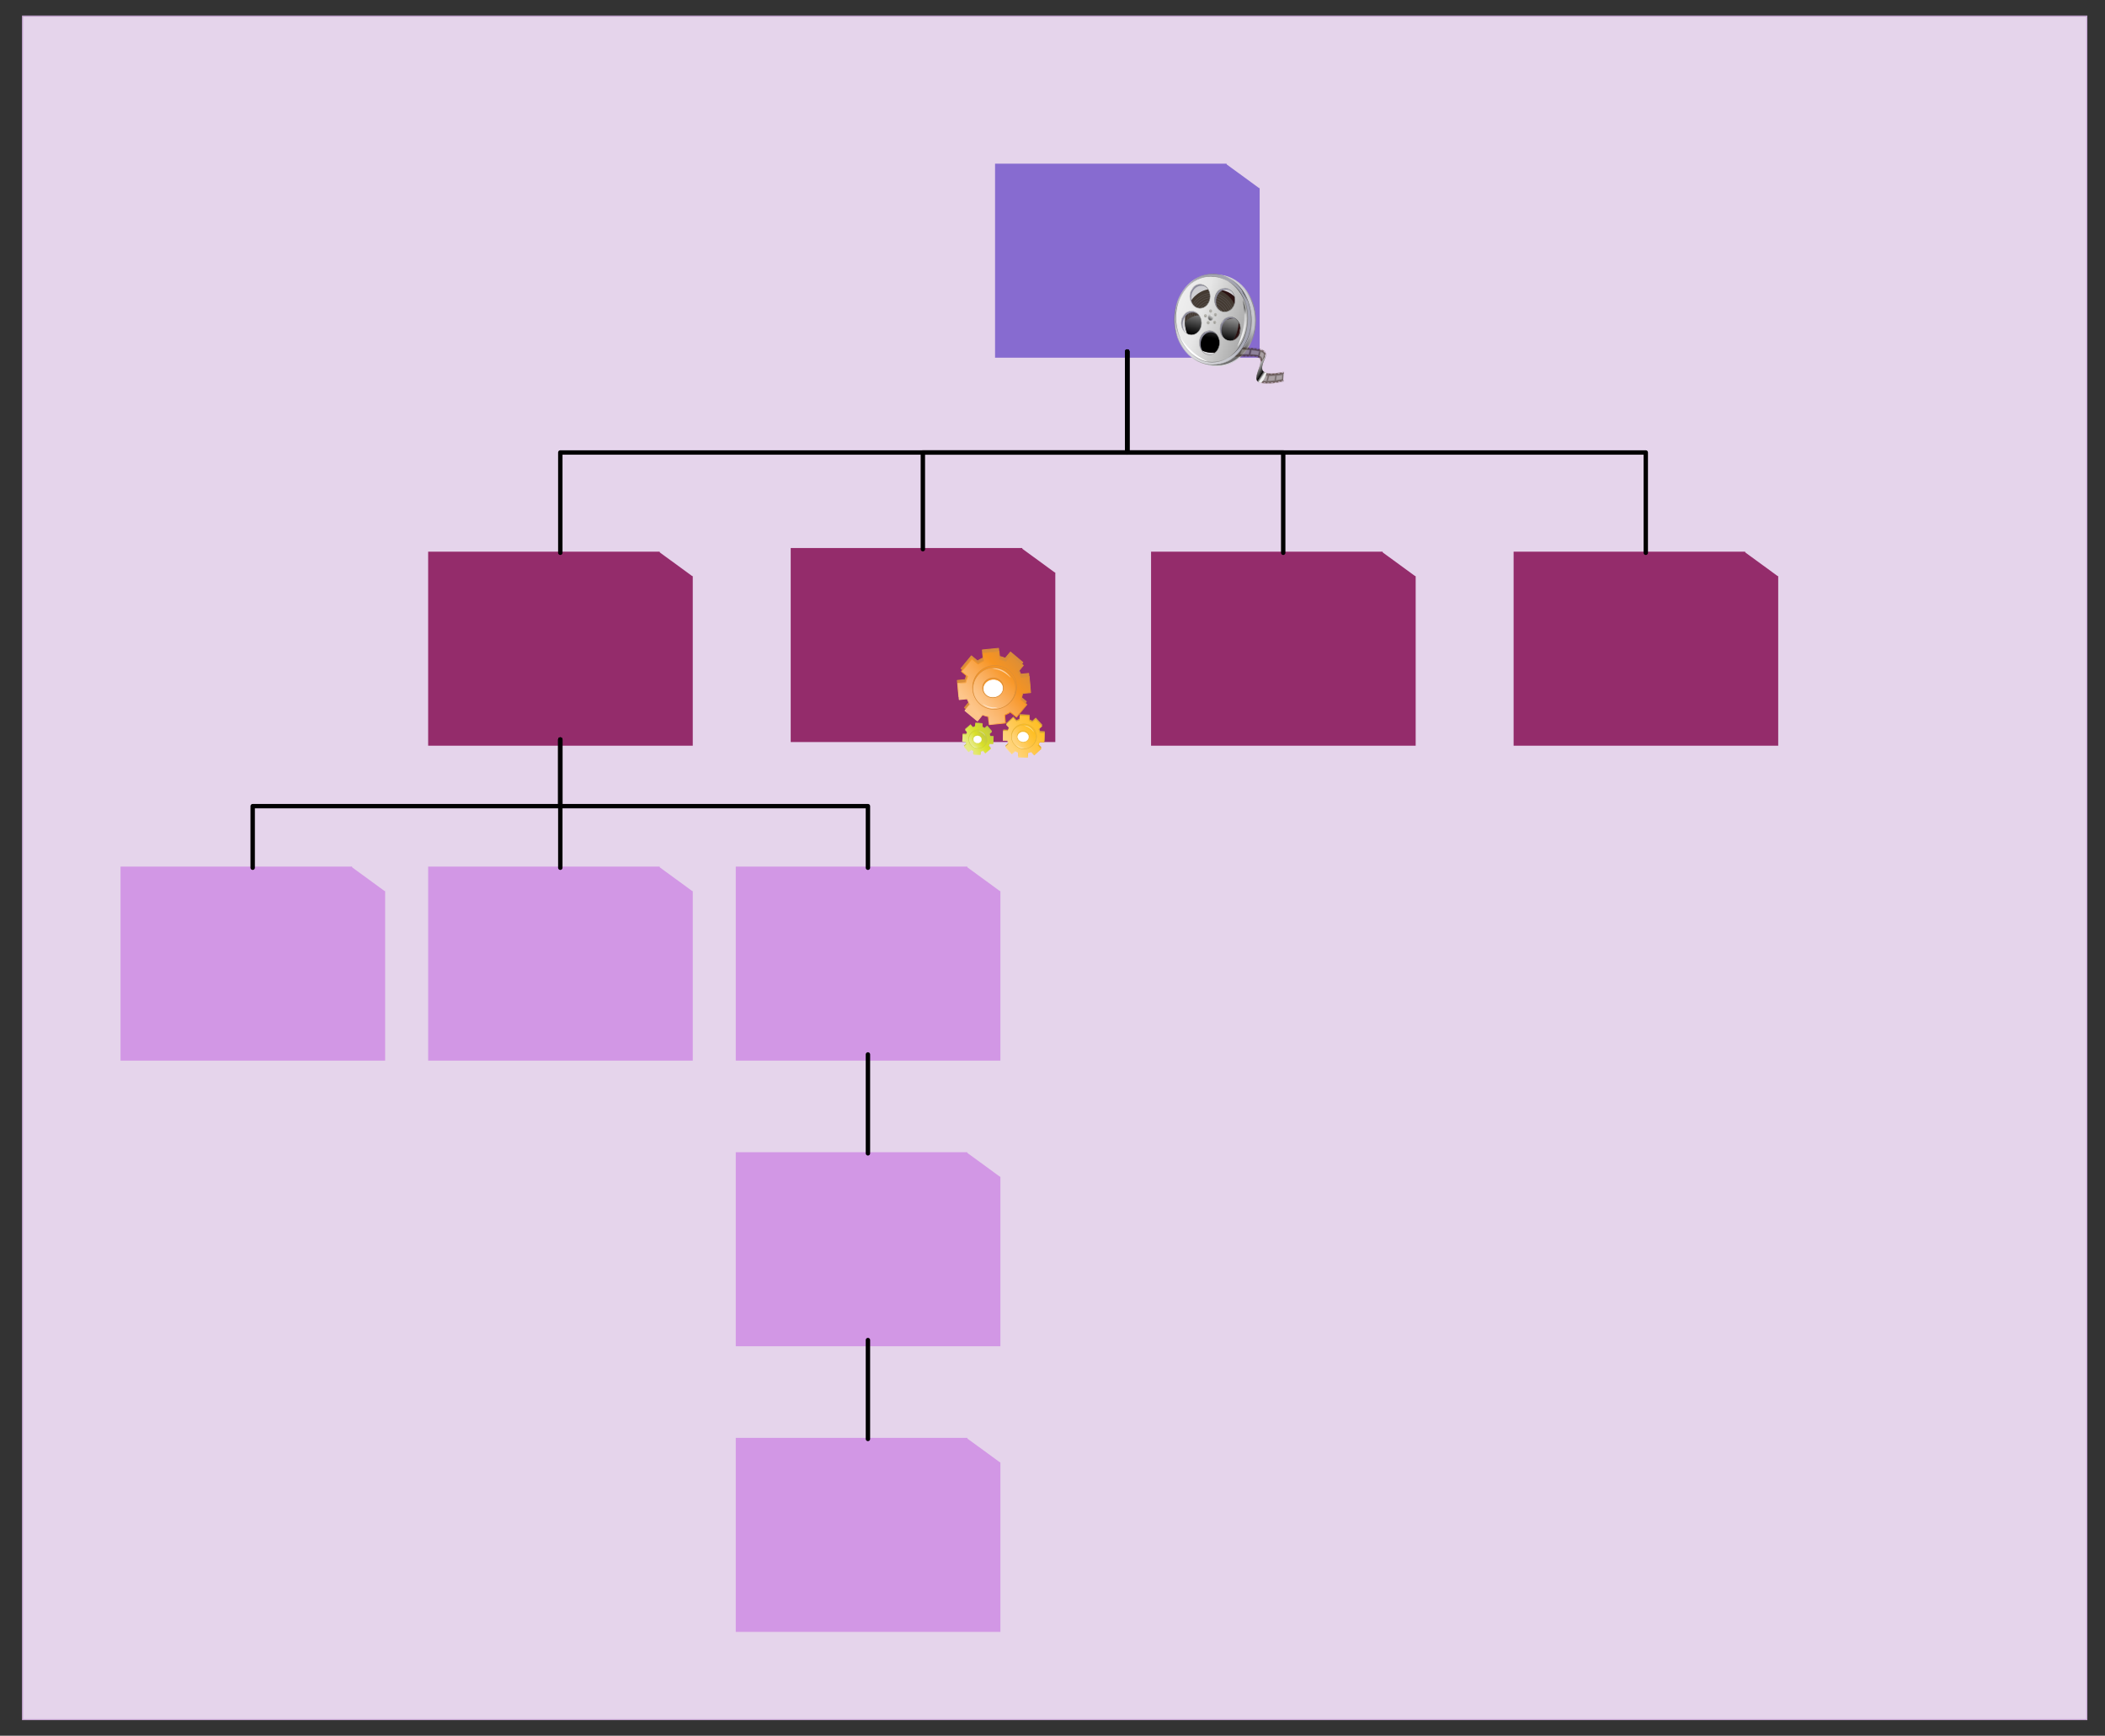 <svg xmlns="http://www.w3.org/2000/svg" xmlns:svg="http://www.w3.org/2000/svg" xmlns:xlink="http://www.w3.org/1999/xlink" version="1.0" viewBox="240 465.05 958 790.036"><rect x="240" y="465.05" width="958" height="790.036" fill="#333333" stroke="none"/><defs><style type="text/css">
        @font-face {
            font-family: 'lt_bold';
            src: url('undefined/assets/fonts/lato/lt-bold-webfont.woff2') format('woff2'),
                url('undefined/assets/fonts/lato/lt-bold-webfont.woff') format('woff');
            font-weight: normal;
            font-style: normal;
        }
        @font-face {
            font-family: 'lt_bold_italic';
            src: url('undefined/assets/fonts/lato/lt-bolditalic-webfont.woff2') format('woff2'),
                url('undefined/assets/fonts/lato/lt-bolditalic-webfont.woff') format('woff');
            font-weight: normal;
            font-style: normal;
        }
        @font-face {
            font-family: 'lt_italic';
            src: url('undefined/assets/fonts/lato/lt-italic-webfont.woff2') format('woff2'),
                url('undefined/assets/fonts/lato/lt-italic-webfont.woff') format('woff');
            font-weight: normal;
            font-style: normal;
        }
        @font-face {
            font-family: 'lt_regular';
            src: url('undefined/assets/fonts/lato/lt-regular-webfont.woff2') format('woff2'),
                url('undefined/assets/fonts/lato/lt-regular-webfont.woff') format('woff');
            font-weight: normal;
            font-style: normal;
        }
        @font-face {
            font-family: 'lt-hairline';
            src: url('undefined/assets/fonts/embed/lt-hairline-webfont.woff2') format('woff2'),
                url('undefined/assets/fonts/embed/lt-hairline-webfont.woff') format('woff');
            font-weight: normal;
            font-style: normal;
        }
        @font-face {
            font-family: 'lt-thinitalic';
            src: url('undefined/assets/fonts/embed/lt-thinitalic-webfont.woff2') format('woff2'),
                url('undefined/assets/fonts/embed/lt-thinitalic-webfont.woff') format('woff');
            font-weight: normal;
            font-style: normal;
        }
        @font-face {
            font-family: 'champagne';
            src: url('undefined/assets/fonts/embed/champagne-webfont.woff2') format('woff2'),
                url('undefined/assets/fonts/embed/champagne-webfont.woff') format('woff');
            font-weight: normal;
            font-style: normal;
        }
        @font-face {
            font-family: 'indie';
            src: url('undefined/assets/fonts/embed/indie-flower-webfont.woff2') format('woff2'),
                url('undefined/assets/fonts/embed/indie-flower-webfont.woff') format('woff');
            font-weight: normal;
            font-style: normal;
        }
        @font-face {
            font-family: 'bebas';
            src: url('undefined/assets/fonts/embed/bebasneue_regular-webfont.woff2') format('woff2'),
                url('undefined/assets/fonts/embed/bebasneue_regular-webfont.woff') format('woff');
            font-weight: normal;
            font-style: normal;
        }
        @font-face {
            font-family: 'bree';
            src: url('undefined/assets/fonts/embed/breeserif-regular-webfont.woff2') format('woff2'),
                url('undefined/assets/fonts/embed/breeserif-regular-webfont.woff') format('woff');
            font-weight: normal;
            font-style: normal;
        }
        @font-face {
            font-family: 'spartan';
            src: url('undefined/assets/fonts/embed/leaguespartan-bold-webfont.woff2') format('woff2'),
                url('undefined/assets/fonts/embed/leaguespartan-bold-webfont.woff') format('woff');
            font-weight: normal;
            font-style: normal;
        }
        @font-face {
            font-family: 'montserrat';
            src: url('undefined/assets/fonts/embed/montserrat-medium-webfont.woff2') format('woff2'),
                url('undefined/assets/fonts/embed/montserrat-medium-webfont.woff') format('woff');
            font-weight: normal;
            font-style: normal;
        }
        @font-face {
            font-family: 'open_sanscondensed';
            src: url('undefined/assets/fonts/embed/opensans-condlight-webfont.woff2') format('woff2'),
                url('undefined/assets/fonts/embed/opensans-condlight-webfont.woff') format('woff');
            font-weight: normal;
            font-style: normal;
        }
        @font-face {
            font-family: 'open_sansitalic';
            src: url('undefined/assets/fonts/embed/opensans-italic-webfont.woff2') format('woff2'),
                url('undefined/assets/fonts/embed/opensans-italic-webfont.woff') format('woff');
            font-weight: normal;
            font-style: normal;
        }
        @font-face {
            font-family: 'playfair';
            src: url('undefined/assets/fonts/embed/playfairdisplay-regular-webfont.woff2') format('woff2'),
                url('undefined/assets/fonts/embed/playfairdisplay-regular-webfont.woff') format('woff');
            font-weight: normal;
            font-style: normal;
        }
        @font-face {
            font-family: 'raleway';
            src: url('undefined/assets/fonts/embed/raleway-regular-webfont.woff2') format('woff2'),
                url('undefined/assets/fonts/embed/raleway-regular-webfont.woff') format('woff');
            font-weight: normal;
            font-style: normal;
        }
        @font-face {
            font-family: 'courier_prime';
            src: url('undefined/assets/fonts/embed/courier_prime-webfont.woff2') format('woff2'),
                url('undefined/assets/fonts/embed/courier_prime-webfont.woff') format('woff');
            font-weight: normal;
            font-style: normal;
        }
        p {
            margin: 0;
        }
        </style></defs><g id="14sduixqt7"><g transform="translate(245 468.05)"><path d="M 5.278,4.356 L 944.722,4.356 L 944.722,779.68 L 5.278,779.68 Z" fill="rgb(229, 212, 235)" stroke="rgb(203, 169, 215)" stroke-width="0.5" vector-effect="non-scaling-stroke" stroke-dasharray=""/></g></g><g id="1iei3limag"><g transform="translate(693 540.05)"><path d="M 0.856,0.5 L 0.856,86.807 L 119.28,86.807 L 119.28,11.3 C 119.28,11.3 112.256,7.792 108.333,10.927 L 104.492,0.5 L 0.856,0.5 Z M 108.236,10.221 L 105.033,1.538 L 104.492,0.5 L 119.28,11.3 C 119.28,11.3 111.898,7.941 108.333,10.927 L 108.236,10.221 Z" fill="rgb(135, 107, 208)" stroke="rgb(135, 107, 208)" stroke-width="2" vector-effect="non-scaling-stroke" stroke-dasharray=""/></g></g><g id="11agb2sd1k"><g transform="translate(435 716.65)"><path d="M 0.856,0.5 L 0.856,86.807 L 119.28,86.807 L 119.28,11.3 C 119.28,11.3 112.256,7.792 108.333,10.927 L 104.492,0.5 L 0.856,0.5 Z M 108.236,10.221 L 105.033,1.538 L 104.492,0.5 L 119.28,11.3 C 119.28,11.3 111.898,7.941 108.333,10.927 L 108.236,10.221 Z" fill="rgb(148, 44, 107)" stroke="rgb(148, 44, 107)" stroke-width="2" vector-effect="non-scaling-stroke" stroke-dasharray=""/></g></g><g id="4azaup9sbk"><g><path d="M 753,625.05 L 753,671 L 624,671 L 495,671 L 495,716.65" fill="none" stroke="#000000" stroke-width="2" stroke-linecap="round" stroke-linejoin="round"/></g></g><g id="999ylqy3ve"><g transform="translate(600 715)"><path d="M 0.856,0.5 L 0.856,86.807 L 119.28,86.807 L 119.28,11.3 C 119.28,11.3 112.256,7.792 108.333,10.927 L 104.492,0.5 L 0.856,0.5 Z M 108.236,10.221 L 105.033,1.538 L 104.492,0.5 L 119.28,11.3 C 119.28,11.3 111.898,7.941 108.333,10.927 L 108.236,10.221 Z" fill="rgb(148, 44, 107)" stroke="rgb(148, 44, 107)" stroke-width="2" vector-effect="non-scaling-stroke" stroke-dasharray=""/></g></g><g id="xx3wfavti7"><g><path d="M 753,625.05 L 753,671 L 706.5,671 L 660,671 L 660,715" fill="none" stroke="#000000" stroke-width="2" stroke-linecap="round" stroke-linejoin="round"/></g></g><g id="mut7pmipxp"><g transform="translate(764 716.65)"><path d="M 0.856,0.5 L 0.856,86.807 L 119.28,86.807 L 119.28,11.3 C 119.28,11.3 112.256,7.792 108.333,10.927 L 104.492,0.5 L 0.856,0.5 Z M 108.236,10.221 L 105.033,1.538 L 104.492,0.5 L 119.28,11.3 C 119.28,11.3 111.898,7.941 108.333,10.927 L 108.236,10.221 Z" fill="rgb(148, 44, 107)" stroke="rgb(148, 44, 107)" stroke-width="2" vector-effect="non-scaling-stroke" stroke-dasharray=""/></g></g><g id="1psoh6a9ab"><g><path d="M 753,625.05 L 753,671 L 788.5,671 L 824,671 L 824,716.65" fill="none" stroke="#000000" stroke-width="2" stroke-linecap="round" stroke-linejoin="round"/></g></g><g id="24ocdrz40p"><g transform="translate(929 716.65)"><path d="M 0.856,0.5 L 0.856,86.807 L 119.28,86.807 L 119.28,11.3 C 119.28,11.3 112.256,7.792 108.333,10.927 L 104.492,0.5 L 0.856,0.5 Z M 108.236,10.221 L 105.033,1.538 L 104.492,0.5 L 119.28,11.3 C 119.28,11.3 111.898,7.941 108.333,10.927 L 108.236,10.221 Z" fill="rgb(148, 44, 107)" stroke="rgb(148, 44, 107)" stroke-width="2" vector-effect="non-scaling-stroke" stroke-dasharray=""/></g></g><g id="2h2z2u4z0u"><g><path d="M 753,625.05 L 753,671 L 871,671 L 989,671 L 989,716.65" fill="none" stroke="#000000" stroke-width="2" stroke-linecap="round" stroke-linejoin="round"/></g></g><g id="1p43wfr0xo"><g transform="translate(295 860)"><path d="M 0.856,0.5 L 0.856,86.807 L 119.28,86.807 L 119.28,11.3 C 119.28,11.3 112.256,7.792 108.333,10.927 L 104.492,0.5 L 0.856,0.5 Z M 108.236,10.221 L 105.033,1.538 L 104.492,0.5 L 119.28,11.3 C 119.28,11.3 111.898,7.941 108.333,10.927 L 108.236,10.221 Z" fill="rgb(210, 151, 229)" stroke="rgb(210, 151, 229)" stroke-width="2" vector-effect="non-scaling-stroke" stroke-dasharray=""/></g></g><g id="1rw118vpxy"><g><path d="M 495,801.65 L 495,831.978 L 425,831.978 L 355,831.978 L 355,860" fill="none" stroke="#000000" stroke-width="2" stroke-linecap="round" stroke-linejoin="round"/></g></g><g id="13cbppp6fq"><g transform="translate(435 860)"><path d="M 0.856,0.5 L 0.856,86.807 L 119.28,86.807 L 119.28,11.3 C 119.28,11.3 112.256,7.792 108.333,10.927 L 104.492,0.5 L 0.856,0.5 Z M 108.236,10.221 L 105.033,1.538 L 104.492,0.5 L 119.28,11.3 C 119.28,11.3 111.898,7.941 108.333,10.927 L 108.236,10.221 Z" fill="rgb(210, 151, 229)" stroke="rgb(210, 151, 229)" stroke-width="2" vector-effect="non-scaling-stroke" stroke-dasharray=""/></g></g><g id="spdo6e9pud"><g><path d="M 495,801.65 L 495,860" fill="none" stroke="#000000" stroke-width="2" stroke-linecap="round" stroke-linejoin="round"/></g></g><g id="1ypsbyvwm0"><g transform="translate(575 860)"><path d="M 0.856,0.5 L 0.856,86.807 L 119.28,86.807 L 119.28,11.3 C 119.28,11.3 112.256,7.792 108.333,10.927 L 104.492,0.5 L 0.856,0.5 Z M 108.236,10.221 L 105.033,1.538 L 104.492,0.5 L 119.28,11.3 C 119.28,11.3 111.898,7.941 108.333,10.927 L 108.236,10.221 Z" fill="rgb(210, 151, 229)" stroke="rgb(210, 151, 229)" stroke-width="2" vector-effect="non-scaling-stroke" stroke-dasharray=""/></g></g><g id="25yux8lo16"><g><path d="M 495,801.65 L 495,831.978 L 565,831.978 L 635,831.978 L 635,860" fill="none" stroke="#000000" stroke-width="2" stroke-linecap="round" stroke-linejoin="round"/></g></g><g id="49lb810q4m"><g transform="translate(575 990)"><path d="M 0.856,0.5 L 0.856,86.807 L 119.28,86.807 L 119.28,11.3 C 119.28,11.3 112.256,7.792 108.333,10.927 L 104.492,0.5 L 0.856,0.5 Z M 108.236,10.221 L 105.033,1.538 L 104.492,0.5 L 119.28,11.3 C 119.28,11.3 111.898,7.941 108.333,10.927 L 108.236,10.221 Z" fill="rgb(210, 151, 229)" stroke="rgb(210, 151, 229)" stroke-width="2" vector-effect="non-scaling-stroke" stroke-dasharray=""/></g></g><g id="1ub66abx35"><g><path d="M 635,945 L 635,990" fill="none" stroke="#000000" stroke-width="2" stroke-linecap="round" stroke-linejoin="round"/></g></g><g id="25afz1su1c"><g transform="translate(575 1120)"><path d="M 0.856,0.5 L 0.856,86.807 L 119.28,86.807 L 119.28,11.3 C 119.28,11.3 112.256,7.792 108.333,10.927 L 104.492,0.5 L 0.856,0.5 Z M 108.236,10.221 L 105.033,1.538 L 104.492,0.5 L 119.28,11.3 C 119.28,11.3 111.898,7.941 108.333,10.927 L 108.236,10.221 Z" fill="rgb(210, 151, 229)" stroke="rgb(210, 151, 229)" stroke-width="2" vector-effect="non-scaling-stroke" stroke-dasharray=""/></g></g><g id="2n1bdwkbzf"><g><path d="M 635,1075 L 635,1120" fill="none" stroke="#000000" stroke-width="2" stroke-linecap="round" stroke-linejoin="round"/></g></g><g id="1fyntumqin"><g transform="translate(775 590)"><linearGradient id="32e4f" x1="16.734" y1="3.882" x2="16.734" y2="34.604" gradientUnits="userSpaceOnUse"><stop offset="0%" stop-color="#A3A4B1"/><stop offset="0%" stop-color="#CDCDD2"/><stop offset="100%" stop-color="#D9D9DC"/></linearGradient><linearGradient id="32e87" x1="16.129" y1="28.73" x2="28.384" y2="-5.616" gradientUnits="userSpaceOnUse"><stop offset="0%" stop-color="#6E6D6E"/><stop offset="27.53%" stop-color="#C1C2CA"/><stop offset="100%" stop-color="#D9D9DC"/></linearGradient><linearGradient id="a9fa8" x1="1.217" y1="20.931" x2="36.606" y2="20.931" gradientUnits="userSpaceOnUse"><stop offset="0%" stop-color="#6E6D6E"/><stop offset="27.53%" stop-color="#C2C3C9"/><stop offset="51.65%" stop-color="#DADADD"/><stop offset="84.62%" stop-color="#C7C7CD"/><stop offset="95.05%" stop-color="#929094"/></linearGradient><linearGradient id="30c37" x1="15.388" y1="19.074" x2="18.625" y2="22.744" gradientUnits="userSpaceOnUse"><stop offset="0%" stop-color="#A3A4B1"/><stop offset="51.12%" stop-color="#C1C2CA"/><stop offset="100%" stop-color="#C1C2CA"/></linearGradient><linearGradient id="2f139" x1="16.189" y1="18.963" x2="16.08" y2="20.624" gradientUnits="userSpaceOnUse"><stop offset="0%" stop-color="#5E5D6A"/><stop offset="100%" stop-color="#010101"/></linearGradient><linearGradient id="a31af" x1="19.088" y1="10.018" x2="15.131" y2="28.672" gradientUnits="userSpaceOnUse"><stop offset="0%" stop-color="#FFFFFF"/><stop offset="100%" stop-color="#000000"/></linearGradient><linearGradient id="6b4a6" x1="36.68" y1="40.788" x2="41.403" y2="43.892" gradientUnits="userSpaceOnUse"><stop offset="0%" stop-color="#FFFFFF"/><stop offset="75.27%" stop-color="#1F1F1F"/><stop offset="78.02%" stop-color="#000000"/><stop offset="100%" stop-color="#EFEFEF"/></linearGradient><linearGradient id="38a89" x1="18.38" y1="18.816" x2="-2.687" y2="42.775" gradientUnits="userSpaceOnUse"><stop offset="0%" stop-color="#A3A4B1"/><stop offset="27.53%" stop-color="#C1C2CA"/><stop offset="67.42%" stop-color="#D9D9DC"/><stop offset="100%" stop-color="#FFFFFF"/></linearGradient><linearGradient id="f7723" x1="-0.633" y1="20.431" x2="34.551" y2="20.431" gradientUnits="userSpaceOnUse"><stop offset="0%" stop-color="#666666"/><stop offset="4.4%" stop-color="#B3B3B3"/><stop offset="20.88%" stop-color="#CCCCCC"/><stop offset="30.22%" stop-color="#A7A7A7"/><stop offset="51.65%" stop-color="#808080"/><stop offset="71.98%" stop-color="#B3B3B3"/><stop offset="88.46%" stop-color="#454545"/><stop offset="100%" stop-color="#808080"/></linearGradient><linearGradient id="f3b3f" x1="28.49" y1="34.166" x2="9.364" y2="11.739" gradientUnits="userSpaceOnUse"><stop offset="0%" stop-color="#7E7D8F"/><stop offset="100%" stop-color="#8E8D9D"/></linearGradient><linearGradient id="25c09" x1="-4.104" y1="13.771" x2="104.066" y2="48.386" gradientUnits="userSpaceOnUse"><stop offset="0%" stop-color="#F2F2F2"/><stop offset="14.29%" stop-color="#E6E6E6"/><stop offset="46.15%" stop-color="#808080"/><stop offset="74.18%" stop-color="#E6E4E5"/><stop offset="95.05%" stop-color="#666666"/></linearGradient><linearGradient id="5e3f0" x1="0.001" y1="20.368" x2="32.97" y2="20.368" gradientUnits="userSpaceOnUse"><stop offset="0%" stop-color="#666666"/><stop offset="4.4%" stop-color="#B3B3B3"/><stop offset="20.88%" stop-color="#CCCCCC"/><stop offset="30.22%" stop-color="#A7A7A7"/><stop offset="51.65%" stop-color="#808080"/><stop offset="71.98%" stop-color="#B3B3B3"/><stop offset="88.46%" stop-color="#454545"/><stop offset="100%" stop-color="#808080"/></linearGradient><linearGradient id="3afa8" x1="16.568" y1="18.678" x2="14.65" y2="21.499" gradientUnits="userSpaceOnUse"><stop offset="0%" stop-color="#E5E5E5"/><stop offset="100%" stop-color="#000000"/></linearGradient><linearGradient id="551a8" x1="17.814" y1="21.943" x2="17.771" y2="21.351" gradientUnits="userSpaceOnUse"><stop offset="0%" stop-color="#6E6D6E"/><stop offset="100%" stop-color="#E6E4E5"/></linearGradient><linearGradient id="07498" x1="14.848" y1="22.277" x2="14.848" y2="21.599" gradientUnits="userSpaceOnUse"><stop offset="0%" stop-color="#6E6D6E"/><stop offset="100%" stop-color="#E6E4E5"/></linearGradient><linearGradient id="97d74" x1="13.628" y1="19.104" x2="13.607" y2="18.448" gradientUnits="userSpaceOnUse"><stop offset="0%" stop-color="#6E6D6E"/><stop offset="100%" stop-color="#E6E4E5"/></linearGradient><linearGradient id="a4039" x1="15.973" y1="16.946" x2="15.951" y2="16.334" gradientUnits="userSpaceOnUse"><stop offset="0%" stop-color="#6E6D6E"/><stop offset="100%" stop-color="#E6E4E5"/></linearGradient><linearGradient id="3dc4c" x1="18.198" y1="18.504" x2="18.063" y2="17.808" gradientUnits="userSpaceOnUse"><stop offset="0%" stop-color="#6E6D6E"/><stop offset="100%" stop-color="#E6E4E5"/></linearGradient><linearGradient id="1f0f1" x1="31.521" y1="32.579" x2="28.469" y2="15.733" gradientUnits="userSpaceOnUse"><stop offset="0%" stop-color="#FFFFFF"/><stop offset="81.87%" stop-color="#CCCCCC"/><stop offset="100%" stop-color="#666666"/></linearGradient><linearGradient id="7794e" x1="32.301" y1="13.998" x2="31.276" y2="8.342" gradientUnits="userSpaceOnUse"><stop offset="0%" stop-color="#FFFFFF"/><stop offset="100%" stop-color="#000000"/></linearGradient><path d="M -0.228,20.155 C -0.228,34.09 13.907,42.799 25.215,35.832 C 30.463,32.598 33.696,26.622 33.696,20.155 C 33.696,6.22 19.561,-2.489 8.253,4.478 C 3.005,7.712 -0.228,13.688 -0.228,20.155" fill="url(#32e4f)"/><path d="M 18.911,0.282 C 9.259,0.282 1.432,9.526 1.432,20.93 C 1.432,32.334 9.258,41.578 18.911,41.578 C 28.565,41.578 36.392,32.333 36.392,20.93 C 36.392,9.526 28.565,0.282 18.911,0.282 Z M 18.701,39.824 C 9.983,39.824 2.019,31.172 1.847,20.876 C 1.64,8.475 9.936,0.726 18.653,0.726 C 27.37,0.726 34.485,10.882 34.485,21.18 C 34.485,31.478 27.418,39.824 18.701,39.824 Z" fill="url(#32e87)"/><path d="M 1.217,20.93 C 1.235,9.417 9.123,0.057 18.911,0.053 L 18.911,0.053 L 18.911,0.282 L 18.911,0.5 L 18.911,0.281 L 18.911,0.053 C 28.701,0.057 36.588,9.418 36.606,20.93 L 36.606,20.93 C 36.588,32.443 28.701,41.805 18.911,41.808 L 18.911,41.808 C 9.123,41.805 1.235,32.443 1.217,20.93 L 1.217,20.93 Z M 18.911,41.349 C 28.429,41.329 36.175,32.224 36.177,20.93 L 36.177,20.93 C 36.175,9.799 28.651,0.795 19.323,0.518 L 19.323,0.518 C 27.894,1.035 34.694,11.043 34.7,21.18 L 34.7,21.18 C 34.684,31.586 27.554,40.05 18.701,40.053 L 18.701,40.053 L 18.701,39.824 L 18.701,39.595 C 27.282,39.576 34.269,31.368 34.27,21.18 L 34.27,21.18 C 34.27,16.088 32.508,11.019 29.67,7.234 L 29.67,7.234 C 26.831,3.448 22.93,0.954 18.652,0.954 L 18.652,0.954 C 10.159,0.959 2.059,8.401 2.056,20.422 L 2.056,20.422 C 2.056,20.57 2.058,20.719 2.061,20.872 L 2.061,20.872 C 2.227,31.045 10.118,39.603 18.702,39.594 L 18.702,39.594 L 18.702,39.823 L 18.702,40.052 C 10.045,40.045 2.17,31.686 1.656,21.577 L 1.656,21.577 C 1.946,32.57 9.576,41.33 18.911,41.349 L 18.911,41.349 Z" fill="url(#a9fa8)"/><path d="M 7.088,21.411 C 7.088,32.537 17.283,39.491 25.439,33.928 C 29.224,31.346 31.556,26.575 31.556,21.411 C 31.556,10.285 21.361,3.331 13.205,8.894 C 9.42,11.476 7.088,16.247 7.088,21.411" fill="rgb(44, 18, 18)"/><path d="M 4.236,21.106 C 4.236,32.23 14.431,39.183 22.587,33.621 C 26.372,31.04 28.704,26.269 28.704,21.106 C 28.704,9.982 18.509,3.029 10.353,8.591 C 6.568,11.172 4.236,15.943 4.236,21.106" fill="rgb(68, 58, 50)"/><path d="M 13.241,19.942 C 13.241,22.335 15.668,23.831 17.61,22.634 C 18.512,22.079 19.067,21.053 19.067,19.942 C 19.067,17.549 16.64,16.053 14.697,17.25 C 13.796,17.805 13.241,18.831 13.241,19.942" fill="url(#30c37)"/><path d="M 15.127,19.742 C 15.127,20.573 15.969,21.092 16.643,20.676 C 16.956,20.484 17.149,20.127 17.149,19.742 C 17.149,18.911 16.307,18.392 15.633,18.808 C 15.32,19 15.127,19.357 15.127,19.742" fill="url(#2f139)"/><path d="M 16.373,8.42 C 10.33,8.422 5.46,14.201 5.449,21.313 C 5.46,28.423 10.33,34.202 16.373,34.205 C 22.417,34.203 27.289,28.424 27.3,21.313 C 27.289,14.201 22.417,8.422 16.373,8.42 Z M 16.373,33.95 C 13.426,33.95 10.756,32.54 8.821,30.253 C 6.885,27.967 5.686,24.806 5.686,21.313 C 5.686,17.818 6.885,14.657 8.821,12.371 C 10.756,10.084 13.425,8.675 16.373,8.675 C 19.321,8.675 21.991,10.085 23.927,12.371 C 25.863,14.658 27.061,17.819 27.061,21.313 C 27.061,24.807 25.862,27.968 23.927,30.253 C 21.991,32.54 19.321,33.95 16.373,33.95 Z M 16.373,9.351 C 10.766,9.353 6.248,14.716 6.237,21.313 C 6.247,27.91 10.766,33.272 16.373,33.274 C 21.982,33.272 26.502,27.91 26.512,21.313 C 26.502,14.716 21.982,9.353 16.373,9.351 Z M 16.373,33.02 C 10.916,33.008 6.476,27.789 6.475,21.313 C 6.475,14.837 10.916,9.616 16.373,9.605 C 21.831,9.616 26.273,14.837 26.274,21.313 C 26.273,27.788 21.832,33.008 16.373,33.02 Z M 16.373,10.408 C 11.26,10.411 7.142,15.3 7.132,21.313 C 7.141,27.326 11.259,32.213 16.373,32.216 C 21.488,32.213 25.607,27.325 25.616,21.313 C 25.607,15.3 21.488,10.411 16.373,10.408 Z M 16.373,31.962 C 11.411,31.951 7.371,27.204 7.371,21.313 C 7.371,15.421 11.412,10.673 16.373,10.663 C 21.337,10.673 25.377,15.421 25.378,21.313 C 25.377,27.204 21.337,31.951 16.373,31.962 Z M 16.374,11.636 C 11.834,11.638 8.18,15.978 8.171,21.313 C 8.18,26.647 11.834,30.986 16.374,30.989 C 20.914,30.987 24.569,26.648 24.577,21.313 C 24.569,15.978 20.914,11.638 16.374,11.636 Z M 16.374,30.734 C 11.985,30.725 8.41,26.526 8.409,21.313 C 8.41,16.099 11.985,11.899 16.374,11.89 C 20.763,11.899 24.339,16.099 24.339,21.313 C 24.339,26.526 20.763,30.725 16.374,30.734 Z M 16.374,12.693 C 12.329,12.695 9.074,16.562 9.067,21.312 C 9.073,26.062 12.328,29.928 16.374,29.93 C 20.419,29.928 23.674,26.062 23.682,21.312 C 23.674,16.562 20.419,12.696 16.374,12.693 Z M 16.374,29.676 C 12.479,29.668 9.306,25.942 9.304,21.312 C 9.305,16.683 12.479,12.956 16.374,12.947 C 20.269,12.956 23.444,16.682 23.444,21.312 C 23.444,25.942 20.269,29.668 16.374,29.676 Z M 16.374,13.912 C 12.898,13.914 10.104,17.235 10.098,21.313 C 10.104,25.391 12.898,28.71 16.374,28.713 C 19.85,28.71 22.645,25.39 22.651,21.313 C 22.645,17.235 19.85,13.914 16.374,13.912 Z M 16.374,28.458 C 13.049,28.452 10.337,25.269 10.335,21.313 C 10.336,17.355 13.048,14.173 16.374,14.166 C 19.699,14.173 22.413,17.356 22.413,21.313 C 22.413,25.269 19.699,28.452 16.374,28.458 Z" fill="rgba(110, 109, 110, 0.5)"/><path d="M 14.168,19.462 C 9.798,17.416 6.443,19.411 4.25,21.748 C 4.534,29.432 9.896,35.557 16.469,35.557 C 23.226,35.557 28.705,29.088 28.705,21.106 C 28.705,20.447 28.664,19.799 28.592,19.163 C 25.063,20.521 19.357,21.893 14.168,19.462 Z" fill="url(#a31af)"/><path d="M 48.969,48.348 C 48.969,48.348 43.367,49.898 39.026,49.079 C 35.844,48.48 37.114,46.081 38.405,42.266 C 39.698,38.45 38.663,37.088 35.046,37.088 C 33.51,37.088 30.324,37.088 27.005,37.109 C 28.189,35.973 28.95,35.342 30.303,33.443 C 32.244,33.512 34.115,33.629 35.706,33.818 C 41.158,34.465 41.406,35.738 40.047,38.722 C 36.945,45.535 41.31,45.796 49.227,44.707 L 48.969,48.348 Z" fill="rgba(68, 58, 50, 0.6)"/><path d="M 23.692,33.052 C 23.302,33.792 22.956,34.551 22.837,34.823 C 22.669,35.211 22.599,36.521 22.602,37.518 C 24.32,37.479 24.252,37.467 26.248,37.451 C 26.822,35.934 27.76,34.082 29.42,33.029 C 26.713,32.93 26.043,33.009 23.692,33.052 Z" fill="rgba(40, 41, 40, 0.6)"/><path d="M 30.213,34.013 L 29.283,36.366 C 30.658,36.358 32.1,36.367 33.416,36.414 C 33.527,35.902 33.798,34.685 33.952,34.216 C 32.711,34.11 31.426,34.048 30.227,34.012 C 30.218,34.012 30.213,34.013 30.213,34.013 Z M 37.712,36.882 C 37.941,35.957 38.147,35.151 38.216,34.876 C 37.188,34.597 35.884,34.402 34.498,34.266 C 34.498,34.266 34.496,34.267 34.495,34.267 L 34.008,36.437 C 35.641,36.51 37.014,36.645 37.706,36.879 C 37.709,36.88 37.711,36.881 37.712,36.882 Z M 39.277,40.024 C 39.628,39.258 40.39,37.468 40.414,36.393 C 40.393,36.275 40.364,36.168 40.329,36.067 C 40.119,35.637 39.534,35.294 38.701,35.019 L 38.082,37.034 C 38.99,37.475 39.758,38.368 39.277,40.024 Z M 38.419,43.104 C 38.239,43.624 37.719,45.22 37.612,46.468 C 37.627,46.958 37.737,47.437 38.014,47.819 C 38.48,46.767 38.965,45.372 39.097,44.983 C 38.579,44.411 38.427,43.705 38.419,43.104 Z M 45.803,45.907 L 45.586,48.288 C 46.758,48.13 47.801,47.936 48.584,47.751 L 48.736,45.52 C 48.18,45.643 47.264,45.791 45.803,45.907 Z M 39.31,45.191 L 38.247,48.073 C 39.208,48.501 40.32,48.629 41.499,48.626 C 41.843,47.265 42.071,46.212 42.103,46.062 C 40.738,46.022 39.864,45.673 39.31,45.191 Z M 42.474,46.063 L 41.833,48.617 C 42.99,48.575 44.15,48.471 45.218,48.338 C 45.31,47.411 45.523,46.183 45.568,45.925 C 44.755,45.984 43.785,46.034 42.625,46.064 C 42.572,46.063 42.525,46.062 42.474,46.063 Z" fill="rgba(255, 255, 255, 0.3)" stroke="rgba(68, 58, 50, 0.3)" stroke-width="0.5"/><path d="M 49.074,47.911 L 48.9,47.959 C 48.689,48.015 47.904,48.217 46.783,48.422 C 45.469,48.661 43.705,48.901 41.927,48.901 C 40.989,48.902 40.047,48.835 39.167,48.67 C 38.466,48.539 38.038,48.317 37.802,48.068 C 37.568,47.816 37.47,47.524 37.466,47.08 C 37.455,46.116 38.044,44.599 38.698,42.714 C 38.74,43.744 39.2,44.563 39.984,45.038 C 40.811,45.551 41.945,45.746 43.374,45.748 C 44.995,45.748 47.001,45.485 49.366,45.049 L 49.245,44.299 C 46.901,44.734 44.923,44.987 43.374,44.987 C 42.007,44.989 40.98,44.782 40.344,44.382 C 39.715,43.976 39.42,43.443 39.408,42.521 C 39.405,41.64 39.732,40.42 40.445,38.856 C 40.876,37.903 41.171,37.103 41.175,36.356 C 41.19,35.523 40.726,34.806 39.862,34.376 C 38.998,33.926 37.714,33.633 35.823,33.406 C 34.317,33.227 32.57,33.112 30.753,33.042 C 28.327,35.825 30.075,34.201 26.692,37.459 C 30.15,37.436 33.534,37.435 35.123,37.436 C 36.407,37.433 37.325,37.621 37.871,37.973 C 38.408,38.329 38.645,38.789 38.658,39.63 C 38.659,40.26 38.492,41.085 38.147,42.105 C 37.464,44.138 36.76,45.762 36.75,47.083 C 36.746,47.657 36.906,48.207 37.301,48.614 C 37.693,49.022 38.264,49.275 39.041,49.423 C 39.974,49.598 40.955,49.667 41.925,49.667 C 45.218,49.664 48.388,48.88 49.021,48.715 L 49.021,48.715 L 49.064,48.703 C 49.109,48.692 49.134,48.683 49.136,48.683 L 49.136,48.683 L 49.251,48.651 L 49.074,47.911 Z M 38.836,39.474 L 38.828,39.284 L 39.183,39.267 L 39.191,39.457 C 39.194,39.512 39.195,39.569 39.195,39.627 C 39.195,39.744 39.191,39.863 39.181,39.988 L 39.166,40.177 L 38.811,40.147 L 38.825,39.957 C 38.834,39.842 38.839,39.733 38.839,39.627 C 38.839,39.575 38.837,39.523 38.836,39.474 Z M 39.347,41.458 L 39.314,41.644 C 39.285,41.813 39.263,41.975 39.249,42.13 L 39.232,42.319 L 38.877,42.282 L 38.894,42.093 C 38.909,41.926 38.933,41.752 38.964,41.573 L 38.964,41.572 L 38.997,41.385 L 39.347,41.458 Z M 48.352,44.65 C 48.506,44.624 48.663,44.596 48.821,44.567 L 48.995,44.536 L 49.056,44.912 L 48.88,44.944 C 48.72,44.971 48.564,45 48.409,45.026 L 48.409,45.025 L 48.231,45.055 L 48.174,44.68 L 48.352,44.65 Z M 46.709,44.906 C 46.863,44.885 47.02,44.862 47.178,44.838 L 47.356,44.812 L 47.405,45.19 L 47.227,45.216 C 47.069,45.239 46.911,45.262 46.754,45.283 L 46.754,45.284 L 46.576,45.307 L 46.531,44.929 L 46.709,44.906 Z M 45.061,45.095 C 45.215,45.081 45.374,45.067 45.532,45.05 L 45.712,45.031 L 45.745,45.41 L 45.567,45.429 C 45.405,45.446 45.247,45.461 45.09,45.474 L 44.912,45.491 L 44.883,45.11 L 45.061,45.095 Z M 43.412,45.176 C 43.564,45.174 43.723,45.173 43.883,45.167 L 44.061,45.162 L 44.073,45.542 L 43.893,45.548 C 43.729,45.554 43.569,45.557 43.413,45.557 L 43.413,45.557 L 43.235,45.557 L 43.235,45.176 L 43.412,45.176 Z M 41.603,45.034 L 41.779,45.061 C 41.926,45.086 42.081,45.106 42.241,45.122 L 42.419,45.141 L 42.385,45.521 L 42.208,45.502 C 42.042,45.484 41.881,45.464 41.726,45.439 L 41.549,45.41 L 41.603,45.034 Z M 40.11,44.455 L 40.264,44.55 C 40.387,44.626 40.523,44.695 40.669,44.758 L 40.834,44.829 L 40.702,45.182 L 40.536,45.112 C 40.375,45.044 40.224,44.966 40.085,44.881 L 40.085,44.88 L 39.931,44.785 L 40.11,44.455 Z M 39.496,43.743 L 39.583,43.909 L 39.271,44.095 L 39.184,43.929 C 39.102,43.772 39.037,43.603 38.987,43.422 L 38.987,43.422 L 38.937,43.239 L 39.28,43.132 L 39.33,43.316 C 39.372,43.469 39.427,43.611 39.496,43.743 Z M 39.785,39.979 C 39.726,40.139 39.672,40.296 39.623,40.448 L 39.563,40.628 L 39.226,40.502 L 39.285,40.322 C 39.336,40.165 39.393,40.004 39.453,39.84 L 39.454,39.84 L 39.519,39.662 L 39.851,39.802 L 39.785,39.979 Z M 40.464,38.368 C 40.408,38.499 40.349,38.634 40.286,38.77 C 40.277,38.791 40.268,38.811 40.259,38.831 L 40.182,39.003 L 39.861,38.837 L 39.938,38.665 C 39.948,38.644 39.957,38.624 39.966,38.603 C 40.027,38.468 40.085,38.337 40.139,38.209 L 40.213,38.036 L 40.537,38.193 L 40.464,38.368 Z M 40.985,36.624 C 40.967,36.793 40.935,36.968 40.89,37.15 L 40.844,37.334 L 40.5,37.237 L 40.546,37.053 C 40.587,36.886 40.615,36.73 40.63,36.584 L 40.649,36.394 L 41.003,36.436 L 40.985,36.624 Z M 40.175,34.774 L 40.316,34.891 C 40.462,35.012 40.585,35.143 40.683,35.286 L 40.789,35.439 L 40.502,35.666 L 40.396,35.513 C 40.319,35.402 40.22,35.294 40.096,35.191 L 40.097,35.191 L 39.955,35.075 L 40.175,34.774 Z M 38.573,34.087 L 38.744,34.138 C 38.91,34.187 39.065,34.238 39.21,34.292 L 39.378,34.354 L 39.262,34.713 L 39.093,34.651 C 38.956,34.6 38.808,34.552 38.65,34.505 L 38.649,34.505 L 38.478,34.454 L 38.573,34.087 Z M 36.918,33.745 L 37.094,33.774 C 37.258,33.801 37.416,33.829 37.568,33.858 L 37.744,33.891 L 37.681,34.267 L 37.505,34.233 C 37.357,34.205 37.201,34.177 37.04,34.15 L 36.862,34.121 L 36.918,33.745 Z M 35.256,33.531 L 35.434,33.551 C 35.559,33.565 35.683,33.579 35.805,33.594 C 35.839,33.597 35.874,33.602 35.908,33.607 L 36.086,33.628 L 36.046,34.006 L 35.869,33.985 C 35.835,33.981 35.801,33.976 35.765,33.973 C 35.644,33.959 35.522,33.944 35.397,33.931 L 35.22,33.91 L 35.256,33.531 Z M 33.59,33.385 L 33.768,33.399 C 33.929,33.411 34.087,33.423 34.245,33.437 L 34.423,33.452 L 34.395,33.832 L 34.217,33.816 C 34.06,33.803 33.903,33.791 33.743,33.778 L 33.743,33.778 L 33.565,33.764 L 33.59,33.385 Z M 31.924,33.283 L 32.102,33.292 C 32.262,33.3 32.421,33.31 32.579,33.319 L 32.757,33.33 L 32.737,33.71 L 32.559,33.7 C 32.401,33.691 32.243,33.682 32.084,33.673 L 31.907,33.664 L 31.924,33.283 Z M 29.177,36.873 L 29.178,37.253 L 29,37.254 C 28.842,37.255 28.684,37.256 28.524,37.256 L 28.345,37.257 L 28.343,36.876 M 30.668,37.249 C 30.511,37.249 30.353,37.25 30.192,37.25 L 30.013,37.251 L 30.013,36.87 L 30.191,36.869 C 30.352,36.869 30.511,36.869 30.668,36.869 L 30.847,36.868 L 30.847,37.249 L 30.668,37.249 Z M 32.337,37.244 C 32.181,37.245 32.022,37.245 31.86,37.245 L 31.681,37.245 L 31.681,36.864 L 31.859,36.863 C 32.022,36.863 32.181,36.863 32.336,36.863 L 32.515,36.863 L 32.515,37.243 L 32.337,37.243 Z M 34.185,37.243 L 34.006,37.243 C 33.854,37.243 33.695,37.243 33.53,37.243 L 33.351,37.244 L 33.351,36.863 L 33.529,36.863 C 33.695,36.863 33.854,36.863 34.006,36.863 L 34.185,36.863 L 34.185,37.243 Z M 35.845,37.262 L 35.666,37.255 C 35.516,37.248 35.359,37.244 35.197,37.243 L 35.019,37.242 L 35.019,36.861 L 35.199,36.862 C 35.365,36.862 35.525,36.866 35.681,36.873 L 35.859,36.881 L 35.845,37.262 Z M 37.441,37.548 L 37.269,37.496 C 37.13,37.453 36.982,37.416 36.823,37.384 L 36.648,37.35 L 36.713,36.975 L 36.889,37.01 C 37.057,37.044 37.217,37.084 37.368,37.131 L 37.368,37.131 L 37.54,37.184 L 37.441,37.548 Z M 35.125,36.671 C 33.646,36.672 30.655,36.672 27.482,36.69 C 28.836,35.552 29.512,34.379 30.02,33.775 C 32.08,33.841 34.073,33.961 35.745,34.161 C 37.599,34.378 38.832,34.678 39.55,35.056 C 40.267,35.452 40.446,35.799 40.462,36.353 C 40.467,36.869 40.225,37.602 39.805,38.52 C 39.644,38.874 39.5,39.214 39.374,39.539 C 39.363,38.563 38.971,37.769 38.239,37.315 C 37.496,36.847 36.468,36.675 35.125,36.671 Z M 38.63,38.529 L 38.532,38.37 C 38.454,38.244 38.36,38.131 38.251,38.028 L 38.116,37.902 L 38.351,37.616 L 38.485,37.741 C 38.618,37.866 38.733,38.005 38.829,38.159 L 38.83,38.159 L 38.928,38.318 L 38.63,38.529 Z M 38.482,41.648 C 38.533,41.483 38.577,41.323 38.615,41.169 L 38.662,40.985 L 39.007,41.084 L 38.959,41.268 C 38.92,41.428 38.873,41.593 38.822,41.764 L 38.768,41.945 L 38.428,41.83 L 38.482,41.648 Z M 37.919,43.31 C 37.974,43.155 38.029,42.997 38.086,42.835 L 38.149,42.657 L 38.483,42.79 L 38.42,42.969 C 38.363,43.13 38.308,43.288 38.253,43.445 L 38.19,43.623 L 37.856,43.49 L 37.919,43.31 Z M 37.347,44.986 C 37.397,44.829 37.45,44.669 37.505,44.503 L 37.565,44.324 L 37.901,44.452 L 37.841,44.631 C 37.785,44.795 37.735,44.953 37.686,45.109 L 37.629,45.29 L 37.29,45.168 L 37.347,44.986 Z M 36.946,46.752 C 36.962,46.585 36.987,46.411 37.02,46.231 L 37.056,46.044 L 37.407,46.121 L 37.371,46.307 C 37.339,46.476 37.315,46.637 37.302,46.788 L 37.302,46.789 L 37.284,46.978 L 36.93,46.941 L 36.946,46.752 Z M 37.624,48.664 L 37.491,48.538 C 37.352,48.406 37.24,48.259 37.155,48.097 L 37.068,47.932 L 37.379,47.744 L 37.467,47.911 C 37.532,48.035 37.618,48.147 37.729,48.252 L 37.862,48.38 L 37.624,48.664 Z M 39.28,49.27 L 39.104,49.237 C 39.094,49.235 39.084,49.233 39.075,49.232 C 38.915,49.201 38.764,49.168 38.624,49.127 L 38.453,49.079 L 38.543,48.711 L 38.715,48.76 C 38.845,48.796 38.986,48.828 39.137,48.858 C 39.147,48.86 39.157,48.861 39.166,48.863 L 39.341,48.895 L 39.28,49.27 Z M 40.957,49.448 L 40.778,49.436 C 40.618,49.426 40.459,49.414 40.299,49.4 L 40.121,49.383 L 40.152,49.004 L 40.33,49.02 C 40.486,49.035 40.643,49.047 40.8,49.057 L 40.979,49.068 L 40.957,49.448 Z M 42.458,49.466 C 42.298,49.469 42.139,49.472 41.979,49.473 L 41.8,49.473 L 41.799,49.092 L 41.977,49.091 C 42.135,49.091 42.292,49.089 42.45,49.084 L 42.45,49.085 L 42.627,49.08 L 42.637,49.461 L 42.458,49.466 Z M 44.133,49.364 C 43.975,49.38 43.817,49.392 43.654,49.404 L 43.476,49.418 L 43.453,49.038 L 43.631,49.025 C 43.789,49.013 43.945,49 44.102,48.986 L 44.28,48.968 L 44.311,49.348 L 44.133,49.364 Z M 45.797,49.163 C 45.643,49.186 45.484,49.209 45.322,49.229 L 45.146,49.253 L 45.101,48.875 L 45.279,48.851 C 45.437,48.83 45.595,48.808 45.748,48.785 L 45.924,48.76 L 45.975,49.136 L 45.797,49.163 Z M 47.451,48.873 C 47.303,48.903 47.144,48.934 46.978,48.966 L 46.802,48.997 L 46.741,48.623 L 46.917,48.591 C 47.081,48.56 47.235,48.528 47.384,48.5 L 47.384,48.5 L 47.56,48.465 L 47.624,48.839 L 47.451,48.873 Z M 48.625,48.616 L 48.262,48.713 L 48.182,48.341 L 48.545,48.245 C 48.695,48.209 48.811,48.178 48.889,48.158 L 48.979,48.527 C 48.898,48.548 48.779,48.578 48.625,48.616 Z" fill="rgba(70, 48, 37, 0.5)"  stroke-width="0.5"/><path d="M 41.474,44.801 C 39.037,44.237 38.731,42.529 40.522,38.593 C 40.878,37.812 41.126,36.831 41.197,36.266 C 40.756,37.365 39.272,39.575 38.659,40.244 C 38.591,40.825 38.453,41.427 38.163,42.19 C 36.656,46.168 35.867,48.689 38.738,49.363 C 40.044,48.579 41.007,46.222 41.474,44.801 Z" fill="url(#6b4a6)"  stroke-width="0.5"/><path d="M 16.959,-0.216 C 7.306,-0.216 -0.52,9.028 -0.52,20.432 C -0.52,31.835 7.305,41.079 16.959,41.079 C 26.613,41.079 34.439,31.835 34.439,20.432 C 34.439,9.028 26.612,-0.216 16.959,-0.216 Z M 16.748,39.328 C 8.029,39.328 0.962,30.979 0.962,20.682 C 0.962,10.383 8.029,2.036 16.748,2.036 C 25.466,2.036 32.533,10.383 32.533,20.682 C 32.533,30.979 25.466,39.328 16.748,39.328 Z" fill="url(#38a89)"  stroke-width="0.5"/><path d="M 4.516,35.112 C 1.334,31.353 -0.632,26.162 -0.632,20.432 L -0.632,20.432 C -0.632,14.701 1.334,9.51 4.516,5.75 L 4.516,5.75 C 7.698,1.991 12.098,-0.337 16.959,-0.337 L 16.959,-0.337 L 16.959,-0.217 L 16.959,-0.096 C 12.167,-0.096 7.828,2.198 4.683,5.912 L 4.683,5.912 C 1.539,9.626 -0.407,14.759 -0.407,20.432 L -0.407,20.432 C -0.407,26.103 1.539,31.237 4.683,34.951 L 4.683,34.951 C 7.828,38.665 12.167,40.958 16.959,40.958 L 16.959,40.958 C 21.751,40.958 26.09,38.665 29.235,34.951 L 29.235,34.951 C 32.38,31.238 34.326,26.104 34.326,20.432 L 34.326,20.432 C 34.326,14.759 32.38,9.626 29.235,5.912 L 29.235,5.912 C 26.09,2.198 21.752,-0.096 16.959,-0.096 L 16.959,-0.096 L 16.959,-0.217 L 16.959,-0.337 C 21.82,-0.337 26.22,1.992 29.403,5.75 L 29.403,5.75 C 32.585,9.509 34.551,14.7 34.551,20.432 L 34.551,20.432 C 34.551,26.162 32.584,31.353 29.403,35.112 L 29.403,35.112 C 26.22,38.87 21.82,41.198 16.959,41.198 L 16.959,41.198 C 12.097,41.199 7.698,38.87 4.516,35.112 L 4.516,35.112 Z M 5.502,33.947 C 2.626,30.55 0.85,25.859 0.849,20.681 L 0.849,20.681 C 0.85,15.501 2.626,10.811 5.502,7.415 L 5.502,7.415 C 8.377,4.018 12.355,1.914 16.748,1.914 L 16.748,1.914 C 21.142,1.914 25.118,4.018 27.994,7.415 L 27.994,7.415 C 30.869,10.811 32.647,15.501 32.647,20.681 L 32.647,20.681 C 32.647,25.859 30.87,30.55 27.994,33.947 L 27.994,33.947 C 25.119,37.343 21.142,39.448 16.748,39.448 L 16.748,39.448 L 16.748,39.327 L 16.748,39.206 C 21.073,39.206 24.989,37.136 27.827,33.785 L 27.827,33.785 C 30.664,30.433 32.421,25.8 32.421,20.681 L 32.421,20.681 C 32.421,15.56 30.664,10.928 27.827,7.576 L 27.827,7.576 C 24.989,4.225 21.073,2.156 16.748,2.155 L 16.748,2.155 C 12.423,2.156 8.508,4.225 5.67,7.576 L 5.67,7.576 C 2.833,10.929 1.076,15.561 1.076,20.681 L 1.076,20.681 C 1.076,25.8 2.833,30.433 5.67,33.785 L 5.67,33.785 C 8.508,37.137 12.423,39.206 16.748,39.206 L 16.748,39.206 L 16.748,39.327 L 16.748,39.448 C 12.354,39.448 8.377,37.343 5.502,33.947 L 5.502,33.947 Z" fill="url(#f7723)"  stroke-width="0.5"/><path d="M 16.663,1.482 C 7.867,1.482 0.736,9.907 0.736,20.297 C 0.736,30.69 7.867,39.111 16.663,39.111 C 25.459,39.111 32.591,30.689 32.591,20.297 C 32.59,9.907 25.458,1.482 16.663,1.482 Z M 23.033,6.825 C 25.588,6.825 27.658,9.269 27.658,12.286 C 27.658,15.304 25.588,17.748 23.033,17.748 C 20.48,17.748 18.409,15.304 18.409,12.286 C 18.409,9.269 20.479,6.825 23.033,6.825 Z M 11.731,5.125 C 14.284,5.125 16.354,7.569 16.354,10.587 C 16.354,13.605 14.284,16.05 11.731,16.05 C 9.178,16.05 7.107,13.605 7.107,10.587 C 7.107,7.569 9.178,5.125 11.731,5.125 Z M 7.825,28.187 C 5.271,28.187 3.202,25.742 3.202,22.724 C 3.202,19.708 5.271,17.263 7.825,17.263 C 10.38,17.263 12.449,19.709 12.449,22.724 C 12.449,25.742 10.38,28.187 7.825,28.187 Z M 16.045,37.171 C 13.492,37.171 11.421,34.725 11.421,31.708 C 11.421,28.692 13.492,26.247 16.045,26.247 C 18.6,26.247 20.67,28.692 20.67,31.708 C 20.671,34.726 18.601,37.171 16.045,37.171 Z M 25.5,30.859 C 22.945,30.859 20.875,28.412 20.875,25.396 C 20.875,22.38 22.944,19.933 25.5,19.933 C 28.054,19.933 30.125,22.38 30.125,25.396 C 30.125,28.412 28.054,30.859 25.5,30.859 Z" fill="url(#f3b3f)"  stroke-width="0.5"/><path d="M 16.041,0.818 C 7.244,0.818 0.114,9.242 0.114,19.634 C 0.114,30.023 7.719,39.918 16.515,39.918 C 25.311,39.918 32.69,31.951 32.856,19.99 C 33.01,8.698 24.837,0.818 16.041,0.818 Z M 22.412,6.16 C 24.965,6.16 27.037,8.605 27.037,11.622 C 27.037,14.639 24.966,17.084 22.412,17.084 C 19.858,17.084 17.787,14.639 17.787,11.622 C 17.787,8.605 19.857,6.16 22.412,6.16 Z M 11.107,4.46 C 13.659,4.46 15.73,6.905 15.73,9.923 C 15.73,12.94 13.659,15.383 11.107,15.383 C 8.553,15.383 6.484,12.94 6.484,9.923 C 6.484,6.905 8.553,4.46 11.107,4.46 Z M 7.203,27.522 C 4.65,27.522 2.579,25.077 2.579,22.062 C 2.579,19.044 4.649,16.599 7.203,16.599 C 9.757,16.599 11.827,19.044 11.827,22.062 C 11.827,25.078 9.756,27.522 7.203,27.522 Z M 15.424,36.506 C 12.869,36.506 10.799,34.061 10.799,31.044 C 10.799,28.028 12.869,25.582 15.424,25.582 C 17.978,25.582 20.049,28.028 20.049,31.044 C 20.049,34.061 17.978,36.506 15.424,36.506 Z M 24.877,30.193 C 22.324,30.193 20.254,27.748 20.254,24.732 C 20.254,21.715 22.324,19.27 24.877,19.27 C 27.431,19.27 29.501,21.715 29.501,24.732 C 29.5,27.748 27.431,30.193 24.877,30.193 Z" fill="url(#25c09)"  stroke-width="0.5"/><path d="M 16.515,40.039 C 7.637,40.03 0.004,30.082 0.001,19.634 L 0.001,19.634 C 0.001,14.408 1.793,9.676 4.694,6.248 L 4.694,6.248 C 7.595,2.821 11.608,0.697 16.04,0.698 L 16.04,0.698 L 16.04,0.818 L 16.04,0.938 C 11.676,0.938 7.724,3.026 4.861,6.409 L 4.861,6.409 C 1.998,9.791 0.226,14.467 0.226,19.634 L 0.226,19.634 C 0.226,24.798 2.117,29.843 5.101,33.594 L 5.101,33.594 C 8.085,37.345 12.157,39.797 16.514,39.796 L 16.514,39.796 C 25.242,39.796 32.574,31.897 32.742,19.987 L 32.742,19.987 C 32.742,19.882 32.743,19.777 32.743,19.674 L 32.743,19.674 C 32.743,8.616 24.689,0.938 16.039,0.938 L 16.039,0.938 L 16.039,0.818 L 16.039,0.698 C 20.427,0.698 24.659,2.644 27.794,5.989 L 27.794,5.989 C 30.93,9.335 32.969,14.081 32.968,19.674 L 32.968,19.674 C 32.968,19.779 32.968,19.884 32.966,19.991 L 32.966,19.991 C 32.803,32.003 25.378,40.038 16.515,40.038 L 16.515,40.038 C 16.517,40.039 16.516,40.039 16.515,40.039 L 16.515,40.039 Z M 10.686,31.043 C 10.691,27.969 12.797,25.463 15.424,25.46 L 15.424,25.46 C 18.049,25.463 20.157,27.969 20.162,31.043 L 20.162,31.043 C 20.157,34.118 18.049,36.623 15.424,36.626 L 15.424,36.626 L 15.424,36.506 L 15.424,36.385 C 17.906,36.38 19.935,34.003 19.936,31.043 L 19.936,31.043 C 19.936,28.084 17.906,25.705 15.424,25.701 L 15.424,25.701 C 12.94,25.705 10.912,28.084 10.912,31.043 L 10.912,31.043 C 10.912,34.003 12.94,36.38 15.424,36.385 L 15.424,36.385 L 15.424,36.506 L 15.424,36.626 C 12.797,36.625 10.691,34.118 10.686,31.043 L 10.686,31.043 Z M 20.141,24.732 C 20.145,21.657 22.252,19.151 24.877,19.149 L 24.877,19.149 C 27.503,19.151 29.608,21.657 29.614,24.732 L 29.614,24.732 C 29.609,27.805 27.503,30.311 24.877,30.314 L 24.877,30.314 L 24.877,30.193 L 24.877,30.073 C 27.36,30.068 29.387,27.691 29.388,24.732 L 29.388,24.732 C 29.387,21.772 27.36,19.395 24.877,19.39 L 24.877,19.39 C 22.395,19.395 20.367,21.771 20.367,24.732 L 20.367,24.732 C 20.367,27.69 22.395,30.067 24.877,30.073 L 24.877,30.073 L 24.877,30.193 L 24.877,30.314 C 22.252,30.311 20.145,27.805 20.141,24.732 L 20.141,24.732 Z M 2.466,22.062 C 2.471,18.986 4.577,16.48 7.203,16.479 L 7.203,16.479 C 9.828,16.481 11.934,18.986 11.939,22.062 L 11.939,22.062 C 11.934,25.135 9.827,27.641 7.203,27.643 L 7.203,27.643 L 7.203,27.522 L 7.203,27.402 C 9.684,27.396 11.713,25.02 11.714,22.061 L 11.714,22.061 C 11.713,19.1 9.684,16.724 7.203,16.719 L 7.203,16.719 C 4.721,16.724 2.693,19.1 2.692,22.061 L 2.692,22.061 C 2.693,25.019 4.721,27.396 7.203,27.402 L 7.203,27.402 L 7.203,27.522 L 7.203,27.643 C 4.578,27.641 2.472,25.135 2.466,22.062 L 2.466,22.062 Z M 17.674,11.622 C 17.679,8.549 19.786,6.042 22.412,6.04 L 22.412,6.04 L 22.412,6.16 L 22.412,6.281 C 19.929,6.286 17.901,8.663 17.9,11.622 L 17.9,11.622 C 17.901,14.581 19.929,16.958 22.412,16.963 L 22.412,16.963 C 24.893,16.958 26.923,14.581 26.924,11.622 L 26.924,11.622 C 26.923,8.663 24.894,6.286 22.412,6.281 L 22.412,6.281 L 22.412,6.16 L 22.412,6.04 C 25.036,6.042 27.144,8.549 27.149,11.622 L 27.149,11.622 C 27.144,14.697 25.036,17.203 22.412,17.204 L 22.412,17.204 C 19.786,17.203 17.679,14.697 17.674,11.622 L 17.674,11.622 Z M 6.372,9.923 C 6.376,6.848 8.482,4.341 11.107,4.339 L 11.107,4.339 L 11.107,4.46 L 11.107,4.58 C 8.625,4.585 6.597,6.963 6.597,9.923 L 6.597,9.923 C 6.597,12.882 8.625,15.257 11.107,15.263 L 11.107,15.263 C 13.588,15.258 15.617,12.883 15.617,9.923 L 15.617,9.923 C 15.617,6.963 13.588,4.585 11.107,4.58 L 11.107,4.58 L 11.107,4.46 L 11.107,4.339 C 13.731,4.341 15.838,6.848 15.843,9.923 L 15.843,9.923 C 15.838,12.998 13.731,15.502 11.107,15.504 L 11.107,15.504 C 8.482,15.502 6.376,12.998 6.372,9.923 L 6.372,9.923 Z" fill="url(#5e3f0)"  stroke-width="0.5"/><path d="M 16.172,18.019 C 16.86,18.11 17.338,18.856 17.241,19.685 C 17.144,20.513 16.508,21.109 15.82,21.018 C 15.133,20.926 14.654,20.181 14.751,19.352 C 14.848,18.524 15.484,17.927 16.172,18.019 Z" fill="url(#3afa8)" stroke="rgba(204, 204, 204, 0.55)" stroke-width="0.5"/><path d="M 17.79,21.278 C 17.557,21.278 17.367,21.502 17.367,21.777 C 17.367,22.053 17.569,22.316 17.802,22.316 C 18.035,22.316 18.231,22.104 18.236,21.786 C 18.24,21.487 18.023,21.278 17.79,21.278 Z" fill="url(#551a8)" stroke="rgb(175, 174, 168)" stroke-width="0.5"/><path d="M 14.836,21.429 C 14.602,21.429 14.414,21.652 14.414,21.929 C 14.414,22.205 14.615,22.468 14.849,22.468 C 15.082,22.468 15.278,22.256 15.283,21.94 C 15.286,21.639 15.069,21.429 14.836,21.429 Z" fill="url(#07498)" stroke="rgb(175, 174, 168)" stroke-width="0.5"/><path d="M 13.607,18.299 C 13.374,18.299 13.184,18.523 13.184,18.798 C 13.184,19.074 13.386,19.337 13.62,19.337 C 13.853,19.337 14.049,19.126 14.053,18.808 C 14.057,18.508 13.84,18.299 13.607,18.299 Z" fill="url(#97d74)" stroke="rgb(175, 174, 168)" stroke-width="0.5"/><path d="M 15.948,16.104 C 15.715,16.104 15.526,16.328 15.526,16.604 C 15.526,16.88 15.728,17.142 15.961,17.142 C 16.195,17.142 16.39,16.931 16.395,16.614 C 16.399,16.313 16.182,16.104 15.948,16.104 Z" fill="url(#a4039)" stroke="rgb(175, 174, 168)" stroke-width="0.5"/><path d="M 18.145,17.792 C 17.911,17.792 17.722,18.016 17.722,18.292 C 17.722,18.568 17.924,18.83 18.157,18.83 C 18.391,18.83 18.587,18.619 18.592,18.302 C 18.595,18.001 18.378,17.792 18.145,17.792 Z" fill="url(#3dc4c)" stroke="rgb(175, 174, 168)" stroke-width="0.5"/><path d="M 14.656,39.657 C 14.656,39.657 6.063,38.116 2.028,28.335 C 3.937,30.911 6.641,35.771 14.656,39.657 Z" fill="rgb(255, 255, 255)"  stroke-width="0.5"/><path d="M 30.613,11.56 C 35.684,23.8 28.124,32.859 28.124,32.859 C 32.844,22.25 31.059,15.542 30.613,11.56 Z" fill="url(#1f0f1)"  stroke-width="0.5"/><path d="M 30.142,7.276 C 30.215,7.351 32.47,10.42 33.192,13.723 C 33.192,13.723 32.491,11.298 30.142,7.276 Z" fill="url(#7794e)"  stroke-width="0.5"/><path d="M 4.825,17.37 C 4.825,17.37 3.358,18.401 2.965,19.813 C 2.965,19.813 3.86,18.095 4.825,17.37 Z" fill="rgb(255, 255, 255)"  stroke-width="1" vector-effect="non-scaling-stroke"/><path d="M 8.831,5.156 C 8.831,5.156 7.364,6.187 6.971,7.598 C 6.971,7.599 7.865,5.881 8.831,5.156 Z" fill="rgb(255, 255, 255)"  stroke-width="1" vector-effect="non-scaling-stroke"/><path d="M 23.157,6.172 C 23.157,6.172 21.414,5.936 20.255,6.735 C 20.255,6.735 21.981,6.052 23.157,6.172 Z" fill="rgb(255, 255, 255)"  stroke-width="1" vector-effect="non-scaling-stroke"/><path d="M 28.678,27.435 C 28.678,27.435 29.636,25.865 29.468,24.403 C 29.468,24.403 29.292,26.359 28.678,27.435 Z" fill="rgb(255, 255, 255)"  stroke-width="1" vector-effect="non-scaling-stroke"/><path d="M 14.819,36.36 C 14.819,36.36 16.562,36.587 17.718,35.782 C 17.719,35.783 15.995,36.474 14.819,36.36 Z" fill="rgb(255, 255, 255)"  stroke-width="1" vector-effect="non-scaling-stroke"/><path d="M 15.979,25.597 C 15.979,25.597 14.225,25.503 13.126,26.394 C 13.126,26.395 14.799,25.573 15.979,25.597 Z" fill="rgb(255, 255, 255)"  stroke-width="1" vector-effect="non-scaling-stroke"/><path d="M 22.708,19.965 C 22.708,19.965 21.241,20.996 20.848,22.408 C 20.847,22.408 21.742,20.69 22.708,19.965 Z" fill="rgb(255, 255, 255)"  stroke-width="1" vector-effect="non-scaling-stroke"/></g></g><g id="64vperpccr"><g transform="translate(675 760)"><linearGradient id="72fd3" x1="20.823" y1="47.123" x2="40.103" y2="34.232" gradientUnits="userSpaceOnUse"><stop offset="19.78%" stop-color="#FFD47C"/><stop offset="59.89%" stop-color="#FFC543"/><stop offset="97.8%" stop-color="#FEBE1F"/></linearGradient><linearGradient id="63a07" x1="20.519" y1="45.231" x2="38.78" y2="36.702" gradientUnits="userSpaceOnUse"><stop offset="0.53%" stop-color="#FFE3AD"/><stop offset="43.96%" stop-color="#FFCD62"/><stop offset="77.54%" stop-color="#FEBE1F"/><stop offset="100%" stop-color="#DEAE3F"/></linearGradient><linearGradient id="c89d3" x1="24.905" y1="44.515" x2="35.686" y2="37.278" gradientUnits="userSpaceOnUse"><stop offset="19.78%" stop-color="#FFD47C"/><stop offset="59.89%" stop-color="#FFC543"/><stop offset="97.8%" stop-color="#FEBE1F"/></linearGradient><linearGradient id="bf8b6" x1="1.504" y1="32.317" x2="31.999" y2="5.352" gradientUnits="userSpaceOnUse"><stop offset="19.78%" stop-color="#FDC68B"/><stop offset="46.7%" stop-color="#FAAC59"/><stop offset="69.78%" stop-color="#F79421"/><stop offset="97.8%" stop-color="#D98D39"/></linearGradient><linearGradient id="3c27d" x1="1.784" y1="30.939" x2="29.328" y2="8.566" gradientUnits="userSpaceOnUse"><stop offset="0.53%" stop-color="#FED3A5"/><stop offset="15.38%" stop-color="#FDC68B"/><stop offset="42.31%" stop-color="#F79421"/><stop offset="80.22%" stop-color="#E5902F"/><stop offset="100%" stop-color="#D98D39"/></linearGradient><linearGradient id="85b02" x1="7.984" y1="26.817" x2="25.031" y2="11.688" gradientUnits="userSpaceOnUse"><stop offset="19.78%" stop-color="#FDC68B"/><stop offset="59.89%" stop-color="#FAAC59"/><stop offset="97.8%" stop-color="#F79421"/></linearGradient><linearGradient id="99886" x1="2.389" y1="46.332" x2="17.055" y2="37.211" gradientUnits="userSpaceOnUse"><stop offset="19.78%" stop-color="#E6EA84"/><stop offset="59.89%" stop-color="#D9E027"/><stop offset="97.8%" stop-color="#C1C745"/></linearGradient><linearGradient id="1a630" x1="2.603" y1="45.777" x2="15.711" y2="38.367" gradientUnits="userSpaceOnUse"><stop offset="0.53%" stop-color="#EAED9C"/><stop offset="42.31%" stop-color="#E2E669"/><stop offset="77.54%" stop-color="#D9E027"/><stop offset="100%" stop-color="#C1C745"/></linearGradient><linearGradient id="c9aa1" x1="5.491" y1="44.492" x2="13.693" y2="39.37" gradientUnits="userSpaceOnUse"><stop offset="19.78%" stop-color="#E6EA84"/><stop offset="59.89%" stop-color="#D9E027"/><stop offset="97.8%" stop-color="#C1C745"/></linearGradient><path d="M 3.008,42.197 L 3.233,39.04 L 4.769,39.159 L 4.938,38.781 L 5.125,38.402 L 5.326,38.06 L 4.311,36.875 L 6.693,34.813 L 7.71,35.999 L 8.093,35.85 L 8.475,35.719 L 8.873,35.607 L 8.984,34.047 L 12.128,34.291 L 12.016,35.851 L 12.413,36.025 L 12.772,36.213 L 13.112,36.418 L 14.302,35.404 L 16.35,37.811 L 15.177,38.825 L 15.346,39.196 L 15.477,39.599 L 15.573,39.998 L 17.125,40.119 L 16.9,43.275 L 15.348,43.155 L 15.196,43.537 L 15.01,43.915 L 14.791,44.254 L 15.806,45.438 L 13.44,47.503 L 12.407,46.316 L 12.04,46.484 L 11.659,46.596 L 11.243,46.708 L 11.132,48.251 L 7.99,48.007 L 8.099,46.463 L 7.721,46.291 L 7.361,46.121 L 7.004,45.897 L 5.831,46.911 L 3.767,44.502 L 4.939,43.489 L 4.789,43.121 L 4.657,42.718 L 4.544,42.316 L 3.008,42.197" fill="rgb(193, 199, 69)"  stroke-width="0.5"/><path d="M 12.133,34.205 C 12.18,34.208 12.216,34.25 12.213,34.297 C 12.213,34.297 12.114,35.683 12.106,35.796 C 12.189,35.832 12.446,35.945 12.446,35.945 L 12.811,36.136 C 12.811,36.136 13.027,36.266 13.103,36.311 C 13.188,36.238 14.246,35.337 14.246,35.337 C 14.282,35.307 14.336,35.312 14.367,35.347 L 16.414,37.754 C 16.43,37.772 16.436,37.795 16.435,37.817 C 16.433,37.838 16.423,37.86 16.406,37.876 C 16.406,37.876 15.371,38.771 15.281,38.848 C 15.32,38.931 15.425,39.16 15.425,39.16 L 15.558,39.573 C 15.558,39.573 15.62,39.829 15.641,39.917 C 15.756,39.926 17.132,40.033 17.132,40.033 C 17.179,40.036 17.215,40.078 17.211,40.126 L 16.986,43.283 C 16.983,43.33 16.942,43.365 16.895,43.361 C 16.895,43.361 15.52,43.255 15.404,43.246 C 15.371,43.33 15.276,43.569 15.276,43.569 L 15.088,43.953 C 15.088,43.953 14.949,44.169 14.898,44.247 C 14.976,44.337 15.873,45.382 15.873,45.382 C 15.888,45.401 15.895,45.423 15.894,45.445 C 15.893,45.466 15.883,45.488 15.865,45.504 L 13.499,47.568 C 13.463,47.599 13.409,47.595 13.377,47.558 C 13.377,47.558 12.464,46.512 12.386,46.422 C 12.304,46.459 12.077,46.564 12.077,46.564 L 11.685,46.679 C 11.685,46.679 11.412,46.752 11.325,46.776 C 11.317,46.888 11.22,48.258 11.22,48.258 C 11.217,48.307 11.176,48.342 11.129,48.338 L 7.986,48.094 C 7.939,48.09 7.903,48.049 7.907,48.002 C 7.907,48.002 8.005,46.628 8.012,46.518 C 7.931,46.481 7.688,46.37 7.688,46.37 L 7.327,46.2 C 7.327,46.2 7.093,46.054 7.015,46.005 C 6.927,46.081 5.889,46.977 5.889,46.977 C 5.853,47.008 5.799,47.004 5.767,46.969 L 3.704,44.559 C 3.688,44.541 3.682,44.519 3.683,44.496 C 3.684,44.475 3.694,44.453 3.713,44.437 C 3.713,44.437 4.752,43.538 4.838,43.462 C 4.805,43.381 4.711,43.152 4.711,43.152 L 4.577,42.744 C 4.577,42.744 4.503,42.482 4.479,42.396 C 4.368,42.387 3.003,42.281 3.003,42.281 C 2.956,42.278 2.92,42.236 2.923,42.189 L 3.149,39.032 C 3.152,38.985 3.193,38.949 3.24,38.952 C 3.24,38.952 4.605,39.058 4.716,39.066 C 4.752,38.986 4.86,38.743 4.86,38.743 L 5.049,38.361 C 5.049,38.361 5.178,38.143 5.222,38.066 C 5.147,37.98 4.246,36.929 4.246,36.929 C 4.23,36.911 4.224,36.888 4.225,36.867 C 4.227,36.844 4.236,36.823 4.255,36.807 L 6.637,34.745 C 6.655,34.73 6.678,34.724 6.7,34.724 L 6.7,34.724 C 6.723,34.726 6.743,34.737 6.759,34.754 C 6.759,34.754 7.662,35.807 7.736,35.893 C 7.818,35.861 8.063,35.766 8.063,35.766 L 8.447,35.634 C 8.447,35.634 8.708,35.561 8.793,35.537 C 8.801,35.426 8.899,34.037 8.899,34.037 C 8.902,33.989 8.943,33.954 8.991,33.958 L 12.133,34.205 Z M 9.063,34.139 C 9.052,34.293 8.958,35.613 8.958,35.613 C 8.956,35.65 8.932,35.68 8.896,35.69 L 8.498,35.802 L 8.121,35.931 L 7.741,36.079 C 7.707,36.092 7.668,36.082 7.645,36.054 C 7.645,36.054 6.785,35.052 6.684,34.934 C 6.565,35.038 4.551,36.782 4.431,36.885 C 4.532,37.002 5.39,38.004 5.39,38.004 C 5.405,38.022 5.412,38.045 5.411,38.067 C 5.41,38.08 5.406,38.092 5.399,38.105 L 5.198,38.447 L 5.013,38.82 L 4.846,39.195 C 4.831,39.228 4.798,39.248 4.762,39.245 C 4.762,39.245 3.464,39.144 3.312,39.132 C 3.3,39.291 3.11,41.959 3.099,42.118 C 3.251,42.13 4.549,42.23 4.549,42.23 C 4.585,42.233 4.616,42.257 4.625,42.293 L 4.737,42.694 L 4.868,43.093 L 5.017,43.455 C 5.022,43.467 5.024,43.48 5.023,43.494 C 5.022,43.515 5.012,43.537 4.994,43.553 C 4.994,43.553 4.002,44.411 3.887,44.511 C 3.991,44.631 5.735,46.668 5.839,46.788 C 5.955,46.688 6.948,45.83 6.948,45.83 C 6.976,45.806 7.017,45.803 7.049,45.822 L 7.406,46.047 L 7.757,46.21 L 8.134,46.383 C 8.167,46.399 8.187,46.432 8.185,46.469 C 8.185,46.469 8.092,47.773 8.081,47.926 C 8.239,47.94 10.895,48.147 11.053,48.158 C 11.064,48.004 11.157,46.7 11.157,46.7 C 11.16,46.663 11.185,46.633 11.221,46.624 L 11.638,46.513 L 12.017,46.402 L 12.372,46.238 C 12.406,46.222 12.447,46.232 12.472,46.259 C 12.472,46.259 13.347,47.264 13.449,47.38 C 13.567,47.276 15.569,45.533 15.687,45.428 C 15.587,45.312 14.727,44.31 14.727,44.31 C 14.712,44.291 14.705,44.269 14.706,44.247 C 14.707,44.233 14.712,44.22 14.72,44.207 L 14.94,43.868 L 15.12,43.498 L 15.269,43.123 C 15.283,43.088 15.317,43.066 15.355,43.07 C 15.355,43.07 16.669,43.172 16.822,43.183 C 16.833,43.025 17.024,40.356 17.035,40.198 C 16.882,40.186 15.568,40.084 15.568,40.084 C 15.53,40.081 15.499,40.054 15.49,40.018 L 15.394,39.619 L 15.266,39.223 L 15.1,38.86 C 15.094,38.846 15.091,38.833 15.092,38.818 C 15.094,38.796 15.104,38.774 15.122,38.759 C 15.122,38.759 16.115,37.901 16.23,37.801 C 16.127,37.68 14.396,35.646 14.293,35.526 C 14.176,35.625 13.168,36.484 13.168,36.484 C 13.14,36.507 13.101,36.511 13.069,36.492 L 12.728,36.287 L 12.373,36.101 L 11.982,35.93 C 11.948,35.915 11.928,35.881 11.93,35.844 C 11.93,35.844 12.024,34.524 12.035,34.37 C 11.878,34.358 9.221,34.151 9.063,34.139 Z" fill="rgb(193, 199, 69)"  stroke-width="0.5"/><path d="M 21.529,41.477 L 21.697,37.235 L 23.762,37.324 L 23.972,36.809 L 24.207,36.293 L 24.462,35.825 L 23.05,34.284 L 26.157,31.41 L 27.57,32.952 L 28.078,32.735 L 28.583,32.542 L 29.113,32.374 L 29.196,30.277 L 33.42,30.46 L 33.337,32.556 L 33.875,32.771 L 34.365,33.007 L 34.83,33.266 L 36.382,31.852 L 39.229,34.984 L 37.7,36.397 L 37.942,36.887 L 38.133,37.421 L 38.28,37.952 L 40.366,38.042 L 40.198,42.284 L 38.112,42.194 L 37.922,42.712 L 37.69,43.227 L 37.41,43.693 L 38.823,45.233 L 35.737,48.108 L 34.303,46.567 L 33.817,46.809 L 33.312,46.978 L 32.758,47.146 L 32.676,49.22 L 28.452,49.036 L 28.534,46.962 L 28.02,46.748 L 27.53,46.538 L 27.043,46.253 L 25.512,47.667 L 22.644,44.534 L 24.172,43.121 L 23.955,42.633 L 23.762,42.1 L 23.593,41.566 L 21.529,41.477" fill="rgb(218, 166, 43)"  stroke-width="0.5"/><path d="M 33.424,30.344 C 33.488,30.346 33.537,30.401 33.534,30.465 C 33.534,30.465 33.461,32.327 33.455,32.48 C 33.567,32.524 33.917,32.664 33.917,32.664 L 34.415,32.903 C 34.415,32.903 34.71,33.068 34.813,33.125 C 34.925,33.023 36.304,31.767 36.304,31.767 C 36.351,31.724 36.423,31.728 36.466,31.775 L 39.312,34.907 C 39.333,34.93 39.343,34.96 39.343,34.99 C 39.341,35.019 39.329,35.049 39.306,35.07 C 39.306,35.07 37.956,36.317 37.839,36.425 C 37.894,36.536 38.044,36.837 38.044,36.837 L 38.241,37.384 C 38.241,37.384 38.333,37.724 38.366,37.842 C 38.52,37.848 40.368,37.928 40.368,37.928 C 40.432,37.931 40.481,37.985 40.479,38.049 L 40.309,42.291 C 40.307,42.355 40.254,42.404 40.19,42.401 C 40.19,42.401 38.342,42.321 38.188,42.315 C 38.147,42.428 38.03,42.753 38.03,42.753 L 37.794,43.276 C 37.794,43.276 37.616,43.573 37.552,43.679 C 37.659,43.796 38.906,45.156 38.906,45.156 C 38.927,45.179 38.937,45.21 38.937,45.239 C 38.935,45.268 38.923,45.298 38.9,45.319 L 35.815,48.195 C 35.768,48.238 35.697,48.234 35.653,48.189 C 35.653,48.189 34.385,46.826 34.276,46.71 C 34.168,46.764 33.869,46.913 33.869,46.913 L 33.348,47.087 C 33.348,47.087 32.986,47.196 32.869,47.232 C 32.863,47.384 32.79,49.224 32.79,49.224 C 32.788,49.288 32.734,49.337 32.671,49.335 L 28.447,49.151 C 28.384,49.149 28.335,49.094 28.337,49.032 C 28.337,49.032 28.41,47.186 28.416,47.038 C 28.307,46.993 27.976,46.855 27.976,46.855 L 27.485,46.644 C 27.485,46.644 27.165,46.457 27.058,46.396 C 26.944,46.502 25.59,47.753 25.59,47.753 C 25.543,47.794 25.471,47.792 25.427,47.745 L 22.559,44.612 C 22.537,44.589 22.527,44.558 22.529,44.529 C 22.53,44.499 22.542,44.47 22.566,44.449 C 22.566,44.449 23.921,43.195 24.033,43.091 C 23.986,42.984 23.85,42.681 23.85,42.681 L 23.654,42.14 C 23.654,42.14 23.544,41.792 23.508,41.679 C 23.359,41.673 21.525,41.594 21.525,41.594 C 21.461,41.591 21.412,41.537 21.415,41.473 L 21.583,37.231 C 21.585,37.168 21.639,37.118 21.702,37.12 C 21.702,37.12 23.536,37.2 23.685,37.206 C 23.73,37.097 23.865,36.767 23.865,36.767 L 24.102,36.246 C 24.102,36.246 24.265,35.948 24.322,35.843 C 24.218,35.731 22.967,34.364 22.967,34.364 C 22.945,34.341 22.935,34.311 22.936,34.281 C 22.937,34.251 22.949,34.222 22.974,34.2 L 26.079,31.325 C 26.102,31.304 26.132,31.294 26.162,31.295 L 26.162,31.295 C 26.193,31.296 26.222,31.31 26.243,31.333 C 26.243,31.333 27.499,32.704 27.601,32.815 C 27.71,32.768 28.034,32.629 28.034,32.629 L 28.544,32.435 C 28.544,32.435 28.891,32.325 29.004,32.289 C 29.009,32.14 29.084,30.274 29.084,30.274 C 29.086,30.21 29.14,30.16 29.203,30.163 L 33.424,30.344 Z M 29.307,30.397 C 29.299,30.604 29.228,32.378 29.228,32.378 C 29.226,32.427 29.194,32.468 29.148,32.483 L 28.618,32.651 L 28.119,32.842 L 27.616,33.057 C 27.571,33.076 27.519,33.064 27.486,33.029 C 27.486,33.029 26.29,31.724 26.151,31.572 C 25.996,31.716 23.37,34.146 23.214,34.291 C 23.354,34.443 24.547,35.746 24.547,35.746 C 24.568,35.769 24.579,35.8 24.578,35.829 C 24.577,35.847 24.572,35.864 24.564,35.88 L 24.309,36.347 L 24.077,36.856 L 23.869,37.366 C 23.851,37.412 23.807,37.44 23.758,37.438 C 23.758,37.438 22.014,37.363 21.81,37.354 C 21.801,37.567 21.659,41.153 21.65,41.366 C 21.855,41.374 23.599,41.45 23.599,41.45 C 23.648,41.452 23.69,41.484 23.704,41.531 L 23.872,42.065 L 24.064,42.593 L 24.279,43.072 C 24.286,43.088 24.29,43.106 24.289,43.124 C 24.288,43.152 24.275,43.183 24.252,43.203 C 24.252,43.203 22.959,44.399 22.808,44.539 C 22.952,44.696 25.376,47.345 25.52,47.501 C 25.671,47.362 26.966,46.167 26.966,46.167 C 27.003,46.133 27.058,46.127 27.101,46.151 L 27.589,46.436 L 28.066,46.639 L 28.579,46.854 C 28.623,46.873 28.652,46.917 28.65,46.966 C 28.65,46.966 28.581,48.718 28.572,48.925 C 28.784,48.933 32.354,49.087 32.565,49.097 C 32.574,48.892 32.643,47.138 32.643,47.138 C 32.645,47.089 32.678,47.046 32.724,47.033 L 33.279,46.866 L 33.782,46.699 L 34.252,46.463 C 34.297,46.441 34.353,46.45 34.388,46.487 C 34.388,46.487 35.604,47.793 35.743,47.945 C 35.897,47.8 38.507,45.369 38.661,45.225 C 38.522,45.074 37.326,43.769 37.326,43.769 C 37.305,43.747 37.295,43.716 37.296,43.687 C 37.297,43.667 37.303,43.648 37.313,43.631 L 37.594,43.166 L 37.821,42.663 L 38.005,42.152 C 38.023,42.105 38.068,42.075 38.118,42.077 C 38.118,42.077 39.884,42.153 40.089,42.162 C 40.097,41.949 40.239,38.364 40.247,38.151 C 40.042,38.142 38.276,38.066 38.276,38.066 C 38.225,38.064 38.182,38.029 38.171,37.981 L 38.025,37.45 L 37.836,36.924 L 37.6,36.446 C 37.592,36.428 37.588,36.409 37.588,36.39 C 37.59,36.36 37.602,36.33 37.625,36.309 C 37.625,36.309 38.92,35.112 39.07,34.974 C 38.927,34.817 36.521,32.169 36.377,32.013 C 36.226,32.151 34.91,33.349 34.91,33.349 C 34.874,33.382 34.82,33.388 34.777,33.364 L 34.312,33.105 L 33.828,32.873 L 33.297,32.662 C 33.252,32.643 33.222,32.599 33.225,32.549 C 33.225,32.549 33.295,30.775 33.303,30.568 C 33.089,30.561 29.519,30.407 29.307,30.397 Z" fill="rgb(222, 174, 63)"  stroke-width="0.5"/><path d="M 21.499,42.092 L 21.667,37.851 L 23.731,37.939 L 23.941,37.424 L 24.176,36.908 L 24.431,36.44 L 23.02,34.899 L 26.126,32.025 L 27.54,33.567 L 28.047,33.351 L 28.553,33.157 L 29.082,32.989 L 29.166,30.893 L 33.389,31.075 L 33.306,33.171 L 33.845,33.386 L 34.334,33.622 L 34.799,33.881 L 36.352,32.467 L 39.198,35.599 L 37.668,37.013 L 37.911,37.502 L 38.102,38.037 L 38.249,38.567 L 40.334,38.657 L 40.167,42.899 L 38.081,42.809 L 37.893,43.328 L 37.659,43.842 L 37.38,44.308 L 38.792,45.848 L 35.707,48.724 L 34.271,47.183 L 33.787,47.425 L 33.281,47.593 L 32.728,47.761 L 32.645,49.835 L 28.421,49.651 L 28.503,47.577 L 27.989,47.362 L 27.5,47.153 L 27.012,46.869 L 25.481,48.282 L 22.613,45.149 L 24.142,43.736 L 23.924,43.249 L 23.731,42.715 L 23.563,42.181 L 21.499,42.092" fill="url(#72fd3)"  stroke-width="0.5"/><path d="M 33.394,30.959 C 33.457,30.962 33.506,31.016 33.504,31.08 C 33.504,31.08 33.43,32.942 33.424,33.095 C 33.537,33.139 33.887,33.279 33.887,33.279 L 34.384,33.518 C 34.384,33.518 34.68,33.683 34.783,33.74 C 34.895,33.638 36.273,32.382 36.273,32.382 C 36.321,32.339 36.393,32.343 36.436,32.39 L 39.283,35.522 C 39.304,35.545 39.314,35.575 39.312,35.605 C 39.312,35.635 39.298,35.664 39.275,35.686 C 39.275,35.686 37.927,36.933 37.808,37.04 C 37.865,37.151 38.013,37.452 38.013,37.452 L 38.21,37.999 C 38.21,37.999 38.304,38.339 38.335,38.457 C 38.491,38.464 40.339,38.543 40.339,38.543 C 40.402,38.546 40.45,38.6 40.448,38.664 L 40.28,42.905 C 40.276,42.969 40.223,43.018 40.161,43.015 C 40.161,43.015 38.313,42.936 38.157,42.929 C 38.118,43.042 38,43.367 38,43.367 L 37.764,43.891 C 37.764,43.891 37.586,44.187 37.522,44.293 C 37.631,44.41 38.877,45.77 38.877,45.77 C 38.897,45.793 38.908,45.824 38.906,45.853 C 38.904,45.882 38.892,45.912 38.869,45.933 L 35.785,48.809 C 35.738,48.852 35.666,48.848 35.622,48.803 C 35.622,48.803 34.354,47.44 34.246,47.324 C 34.138,47.377 33.838,47.527 33.838,47.527 L 33.317,47.701 C 33.317,47.701 32.954,47.81 32.838,47.846 C 32.832,47.998 32.759,49.838 32.759,49.838 C 32.756,49.902 32.703,49.951 32.64,49.949 L 28.416,49.767 C 28.353,49.763 28.303,49.708 28.306,49.646 C 28.306,49.646 28.379,47.8 28.385,47.652 C 28.276,47.607 27.945,47.468 27.945,47.468 L 27.454,47.257 C 27.454,47.257 27.134,47.071 27.026,47.009 C 26.912,47.116 25.558,48.366 25.558,48.366 C 25.512,48.409 25.439,48.405 25.395,48.358 L 22.527,45.225 C 22.505,45.202 22.496,45.171 22.497,45.142 C 22.498,45.112 22.51,45.083 22.534,45.062 C 22.534,45.062 23.889,43.808 24.001,43.705 C 23.953,43.597 23.818,43.294 23.818,43.294 L 23.622,42.753 C 23.622,42.753 23.512,42.405 23.476,42.292 C 23.327,42.285 21.493,42.206 21.493,42.206 C 21.429,42.203 21.38,42.149 21.383,42.086 L 21.551,37.844 C 21.553,37.781 21.607,37.73 21.67,37.733 C 21.67,37.733 23.504,37.813 23.653,37.819 C 23.698,37.71 23.833,37.38 23.833,37.38 L 24.07,36.859 C 24.07,36.859 24.233,36.561 24.289,36.456 C 24.185,36.344 22.934,34.977 22.934,34.977 C 22.912,34.954 22.902,34.923 22.903,34.894 C 22.904,34.864 22.916,34.835 22.94,34.813 L 26.045,31.938 C 26.068,31.917 26.098,31.906 26.128,31.908 L 26.128,31.908 C 26.159,31.909 26.187,31.923 26.208,31.946 C 26.208,31.946 27.464,33.317 27.566,33.428 C 27.675,33.381 27.999,33.242 27.999,33.242 L 28.509,33.048 C 28.509,33.048 28.856,32.938 28.968,32.902 C 28.974,32.753 29.048,30.887 29.048,30.887 C 29.05,30.823 29.104,30.773 29.168,30.776 L 33.394,30.959 Z M 29.276,31.013 C 29.268,31.219 29.197,32.994 29.197,32.994 C 29.195,33.042 29.163,33.084 29.117,33.099 L 28.587,33.267 L 28.088,33.458 L 27.585,33.673 C 27.54,33.692 27.488,33.681 27.455,33.645 C 27.455,33.645 26.259,32.34 26.12,32.188 C 25.964,32.332 23.338,34.762 23.183,34.906 C 23.322,35.058 24.516,36.361 24.516,36.361 C 24.537,36.384 24.547,36.415 24.546,36.445 C 24.546,36.462 24.541,36.48 24.532,36.496 L 24.277,36.963 L 24.045,37.472 L 23.837,37.983 C 23.818,38.028 23.774,38.057 23.726,38.054 C 23.726,38.054 21.982,37.979 21.778,37.97 C 21.769,38.182 21.627,41.768 21.619,41.981 C 21.824,41.99 23.568,42.065 23.568,42.065 C 23.616,42.067 23.658,42.099 23.672,42.146 L 23.84,42.68 L 24.032,43.208 L 24.247,43.687 C 24.253,43.703 24.257,43.721 24.257,43.739 C 24.256,43.768 24.242,43.798 24.22,43.819 C 24.22,43.819 22.927,45.014 22.776,45.154 C 22.92,45.311 25.344,47.96 25.488,48.116 C 25.639,47.977 26.934,46.782 26.934,46.782 C 26.971,46.748 27.026,46.742 27.07,46.766 L 27.558,47.052 L 28.035,47.255 L 28.548,47.47 C 28.593,47.488 28.621,47.533 28.619,47.581 C 28.619,47.581 28.549,49.333 28.541,49.54 C 28.753,49.55 32.323,49.704 32.535,49.712 C 32.544,49.507 32.613,47.753 32.613,47.753 C 32.615,47.704 32.647,47.661 32.694,47.648 L 33.248,47.48 L 33.752,47.314 L 34.222,47.078 C 34.267,47.055 34.322,47.066 34.357,47.103 C 34.357,47.103 35.573,48.41 35.713,48.56 C 35.867,48.415 38.476,45.984 38.63,45.84 C 38.491,45.689 37.296,44.385 37.296,44.385 C 37.275,44.362 37.265,44.331 37.266,44.302 C 37.267,44.281 37.272,44.263 37.283,44.246 L 37.563,43.782 L 37.79,43.278 L 37.974,42.767 C 37.992,42.72 38.037,42.69 38.087,42.692 C 38.087,42.692 39.853,42.768 40.058,42.777 C 40.068,42.564 40.208,38.979 40.218,38.766 C 40.013,38.757 38.247,38.681 38.247,38.681 C 38.196,38.679 38.153,38.644 38.14,38.596 L 37.994,38.065 L 37.806,37.539 L 37.568,37.061 C 37.56,37.043 37.556,37.024 37.556,37.005 C 37.558,36.975 37.572,36.946 37.593,36.924 C 37.593,36.924 38.89,35.728 39.038,35.589 C 38.895,35.432 36.49,32.784 36.346,32.628 C 36.195,32.766 34.879,33.964 34.879,33.964 C 34.842,33.997 34.789,34.004 34.746,33.979 L 34.281,33.72 L 33.797,33.488 L 33.266,33.277 C 33.22,33.258 33.191,33.214 33.193,33.165 C 33.193,33.165 33.263,31.39 33.272,31.184 C 33.058,31.176 29.488,31.022 29.276,31.013 Z" fill="url(#63a07)"  stroke-width="0.5"/><path d="M 25.314,39.923 C 25.191,43.03 27.661,45.661 30.83,45.798 C 34,45.935 36.669,43.527 36.793,40.419 C 36.916,37.313 34.446,34.681 31.277,34.544 C 28.107,34.408 25.438,36.816 25.314,39.923 Z" fill="rgb(254, 190, 31)"  stroke-width="0.5"/><path d="M 36.866,40.423 C 36.742,43.567 34.033,46.012 30.827,45.874 C 27.622,45.735 25.116,43.064 25.241,39.92 C 25.366,36.777 28.075,34.332 31.28,34.47 C 34.485,34.608 36.991,37.28 36.866,40.423 Z M 36.719,40.417 C 36.841,37.356 34.398,34.755 31.274,34.62 C 28.15,34.485 25.51,36.866 25.389,39.928 C 25.267,42.99 27.71,45.591 30.834,45.726 C 33.957,45.86 36.598,43.478 36.719,40.417 Z" fill="rgb(222, 174, 63)"  stroke-width="0.5"/><path d="M 25.351,40.235 C 25.232,43.244 27.629,45.791 30.705,45.923 C 33.781,46.056 36.372,43.725 36.492,40.716 C 36.611,37.708 34.214,35.16 31.138,35.027 C 28.062,34.895 25.471,37.227 25.351,40.235 Z" fill="url(#c89d3)"  stroke-width="0.5"/><path d="M 36.563,40.719 C 36.443,43.763 33.813,46.13 30.702,45.995 C 27.591,45.86 25.159,43.274 25.279,40.231 C 25.4,37.188 28.029,34.82 31.14,34.955 C 34.252,35.09 36.685,37.676 36.563,40.719 Z M 36.42,40.713 C 36.538,37.749 34.167,35.231 31.135,35.1 C 28.103,34.969 25.541,37.274 25.423,40.238 C 25.305,43.203 27.676,45.72 30.709,45.852 C 33.74,45.983 36.303,43.678 36.42,40.713 Z" fill="rgb(222, 174, 63)"  stroke-width="0.5"/><path d="M 27.92,40.165 C 27.864,41.578 29.024,42.774 30.511,42.839 C 31.998,42.903 33.249,41.811 33.304,40.398 C 33.359,38.985 32.2,37.788 30.714,37.724 C 29.227,37.658 27.976,38.751 27.92,40.165 Z" fill="rgb(254, 190, 31)"  stroke-width="0.5"/><path d="M 33.406,40.401 C 33.347,41.867 32.047,43.006 30.507,42.94 C 28.966,42.874 27.761,41.626 27.819,40.16 C 27.877,38.693 29.177,37.554 30.717,37.621 C 32.258,37.688 33.464,38.935 33.406,40.401 Z M 33.204,40.393 C 33.258,39.038 32.139,37.886 30.71,37.824 C 29.281,37.762 28.075,38.814 28.021,40.169 C 27.968,41.523 29.086,42.676 30.516,42.737 C 31.944,42.798 33.15,41.747 33.204,40.393 Z" fill="rgb(222, 174, 63)"  stroke-width="0.5"/><path d="M 31.003,35.228 C 34.433,35.404 35.581,38.424 35.581,38.424 C 33.729,35.943 31.971,35.592 31.003,35.228 Z" fill="rgba(255, 255, 255, 0.56)"  stroke-width="0.5"/><path d="M 28.178,40.349 C 28.13,41.567 29.19,42.602 30.547,42.661 C 31.904,42.72 33.043,41.78 33.091,40.562 C 33.139,39.343 32.078,38.308 30.722,38.249 C 29.365,38.19 28.227,39.13 28.178,40.349 Z" fill="rgb(255, 255, 255)"  stroke-width="0.5"/><path d="M 33.184,40.565 C 33.134,41.829 31.95,42.809 30.544,42.748 C 29.138,42.687 28.036,41.609 28.086,40.344 C 28.136,39.079 29.32,38.1 30.726,38.161 C 32.131,38.222 33.233,39.301 33.184,40.565 Z M 33,40.558 C 33.046,39.389 32.022,38.393 30.719,38.337 C 29.415,38.281 28.316,39.185 28.27,40.354 C 28.224,41.521 29.247,42.518 30.551,42.575 C 31.854,42.629 32.953,41.725 33,40.558 Z" fill="rgb(255, 255, 255)"  stroke-width="0.5"/><path d="M 31.193,45.437 C 28.878,46.162 27.379,43.999 27.379,43.999 C 29.213,45.545 30.463,45.385 31.193,45.437 Z" fill="rgba(255, 255, 255, 0.56)"  stroke-width="0.5"/><path d="M 1.342,22.119 L 0.681,14.741 L 4.271,14.39 L 4.519,13.448 L 4.81,12.498 L 5.146,11.625 L 2.358,9.306 L 7.086,3.573 L 9.876,5.895 L 10.707,5.396 L 11.537,4.938 L 12.415,4.518 L 12.089,0.87 L 19.435,0.152 L 19.762,3.799 L 20.742,4.039 L 21.642,4.327 L 22.505,4.66 L 24.872,1.834 L 30.499,6.555 L 28.171,9.375 L 28.7,10.162 L 29.151,11.04 L 29.523,11.921 L 33.151,11.567 L 33.813,18.945 L 30.184,19.3 L 29.977,20.243 L 29.688,21.191 L 29.31,22.064 L 32.097,24.384 L 27.408,30.113 L 24.58,27.797 L 23.795,28.334 L 22.958,28.748 L 22.037,29.174 L 22.361,32.782 L 15.016,33.5 L 14.691,29.893 L 13.753,29.647 L 12.86,29.403 L 11.952,29.031 L 9.622,31.851 L 3.957,27.133 L 6.283,24.314 L 5.798,23.525 L 5.344,22.651 L 4.933,21.768 L 1.342,22.119" fill="rgb(217, 141, 57)"  stroke-width="0.5"/><path d="M 19.417,-0.049 C 19.527,-0.059 19.624,0.022 19.634,0.133 C 19.634,0.133 19.925,3.372 19.948,3.636 C 20.152,3.686 20.789,3.842 20.789,3.842 L 21.704,4.134 C 21.704,4.134 22.251,4.346 22.444,4.419 C 22.615,4.215 24.717,1.705 24.717,1.705 C 24.79,1.62 24.917,1.609 25,1.679 L 30.627,6.399 C 30.669,6.435 30.693,6.483 30.699,6.535 C 30.703,6.586 30.688,6.639 30.653,6.682 C 30.653,6.682 28.6,9.17 28.42,9.385 C 28.541,9.563 28.867,10.048 28.867,10.048 L 29.329,10.946 C 29.329,10.946 29.568,11.511 29.649,11.706 C 29.919,11.68 33.133,11.366 33.133,11.366 C 33.243,11.355 33.34,11.436 33.35,11.548 L 34.012,18.926 C 34.022,19.037 33.942,19.134 33.831,19.146 C 33.831,19.146 30.616,19.46 30.346,19.487 C 30.302,19.695 30.171,20.286 30.171,20.286 L 29.879,21.249 C 29.879,21.249 29.639,21.805 29.551,22.004 C 29.765,22.18 32.226,24.228 32.226,24.228 C 32.267,24.264 32.292,24.312 32.296,24.365 C 32.3,24.416 32.286,24.469 32.25,24.512 L 27.561,30.241 C 27.489,30.328 27.363,30.341 27.278,30.27 C 27.278,30.27 24.779,28.225 24.566,28.05 C 24.391,28.17 23.906,28.501 23.906,28.501 L 23.044,28.929 C 23.044,28.929 22.441,29.208 22.25,29.298 C 22.273,29.561 22.56,32.763 22.56,32.763 C 22.57,32.873 22.49,32.973 22.379,32.984 L 15.032,33.702 C 14.922,33.713 14.824,33.631 14.816,33.519 C 14.816,33.519 14.527,30.311 14.504,30.053 C 14.305,30 13.702,29.844 13.702,29.844 L 12.806,29.599 C 12.806,29.599 12.21,29.356 12.012,29.275 C 11.838,29.486 9.777,31.981 9.777,31.981 C 9.705,32.067 9.579,32.079 9.493,32.008 L 3.829,27.29 C 3.786,27.255 3.762,27.206 3.758,27.154 C 3.752,27.102 3.767,27.049 3.803,27.006 C 3.803,27.006 5.866,24.506 6.037,24.299 C 5.93,24.124 5.628,23.634 5.628,23.634 L 5.167,22.746 C 5.167,22.746 4.899,22.172 4.811,21.983 C 4.55,22.008 1.36,22.319 1.36,22.319 C 1.249,22.33 1.152,22.25 1.143,22.138 L 0.481,14.76 C 0.471,14.65 0.552,14.551 0.662,14.54 C 0.662,14.54 3.852,14.227 4.112,14.203 C 4.165,14.004 4.323,13.398 4.323,13.398 L 4.616,12.44 C 4.616,12.44 4.831,11.884 4.906,11.69 C 4.701,11.52 2.228,9.462 2.228,9.462 C 2.186,9.426 2.162,9.376 2.158,9.326 C 2.153,9.273 2.167,9.22 2.204,9.176 L 6.93,3.445 C 6.965,3.403 7.015,3.377 7.067,3.371 L 7.067,3.371 C 7.121,3.366 7.173,3.383 7.214,3.416 C 7.214,3.416 9.694,5.48 9.896,5.647 C 10.073,5.54 10.603,5.22 10.603,5.22 L 11.442,4.76 C 11.442,4.76 12.017,4.485 12.204,4.395 C 12.18,4.136 11.889,0.89 11.889,0.89 C 11.879,0.779 11.96,0.68 12.07,0.669 L 19.417,-0.049 Z M 12.306,1.052 C 12.338,1.411 12.616,4.498 12.616,4.498 C 12.624,4.582 12.578,4.664 12.502,4.7 L 11.622,5.12 L 10.8,5.572 L 9.979,6.067 C 9.906,6.111 9.813,6.105 9.748,6.05 C 9.748,6.05 7.387,4.086 7.111,3.856 C 6.874,4.145 2.878,8.991 2.641,9.278 C 2.915,9.507 5.273,11.469 5.273,11.469 C 5.315,11.503 5.34,11.553 5.345,11.606 C 5.347,11.636 5.342,11.668 5.331,11.697 L 4.996,12.569 L 4.71,13.505 L 4.465,14.439 C 4.444,14.523 4.374,14.582 4.289,14.59 C 4.289,14.59 1.255,14.887 0.899,14.922 C 0.932,15.293 1.491,21.529 1.525,21.9 C 1.88,21.866 4.914,21.569 4.914,21.569 C 4.998,21.56 5.079,21.605 5.114,21.683 L 5.524,22.566 L 5.975,23.433 L 6.454,24.209 C 6.469,24.235 6.479,24.266 6.482,24.296 C 6.486,24.347 6.471,24.401 6.436,24.443 C 6.436,24.443 4.468,26.829 4.239,27.106 C 4.522,27.343 9.311,31.332 9.595,31.568 C 9.824,31.29 11.796,28.904 11.796,28.904 C 11.853,28.836 11.946,28.812 12.027,28.844 L 12.934,29.218 L 13.806,29.452 L 14.742,29.697 C 14.824,29.72 14.882,29.79 14.891,29.874 C 14.891,29.874 15.164,32.923 15.196,33.281 C 15.565,33.245 21.774,32.638 22.142,32.602 C 22.11,32.244 21.837,29.195 21.837,29.195 C 21.829,29.108 21.877,29.028 21.955,28.991 L 22.874,28.564 L 23.707,28.153 L 24.466,27.631 C 24.539,27.58 24.637,27.585 24.705,27.64 C 24.705,27.64 27.102,29.601 27.379,29.828 C 27.613,29.541 31.58,24.698 31.815,24.411 C 31.543,24.182 29.18,22.22 29.18,22.22 C 29.138,22.184 29.113,22.134 29.108,22.083 C 29.106,22.049 29.111,22.016 29.124,21.984 L 29.505,21.111 L 29.784,20.185 L 29.988,19.257 C 30.007,19.172 30.078,19.107 30.166,19.099 C 30.166,19.099 33.237,18.799 33.594,18.765 C 33.561,18.394 33.001,12.157 32.968,11.787 C 32.612,11.823 29.539,12.122 29.539,12.122 C 29.451,12.131 29.37,12.082 29.336,12.001 L 28.964,11.12 L 28.519,10.256 L 28.003,9.487 C 27.984,9.459 27.972,9.426 27.969,9.394 C 27.965,9.342 27.981,9.288 28.015,9.246 C 28.015,9.246 29.987,6.858 30.215,6.581 C 29.933,6.344 25.176,2.354 24.893,2.118 C 24.662,2.394 22.655,4.788 22.655,4.788 C 22.6,4.854 22.509,4.878 22.43,4.847 L 21.567,4.513 L 20.678,4.231 L 19.711,3.995 C 19.628,3.975 19.567,3.903 19.56,3.818 C 19.56,3.818 19.284,0.732 19.251,0.372 C 18.884,0.409 12.675,1.015 12.306,1.052 Z" fill="rgb(217, 141, 57)"  stroke-width="0.5"/><path d="M 1.563,23.478 L 0.901,16.099 L 4.49,15.748 L 4.739,14.806 L 5.029,13.856 L 5.365,12.983 L 2.578,10.664 L 7.306,4.931 L 10.097,7.252 L 10.926,6.753 L 11.757,6.296 L 12.635,5.875 L 12.309,2.228 L 19.655,1.51 L 19.982,5.157 L 20.962,5.396 L 21.862,5.685 L 22.725,6.019 L 25.092,3.192 L 30.719,7.913 L 28.392,10.733 L 28.919,11.52 L 29.372,12.397 L 29.743,13.279 L 33.371,12.925 L 34.034,20.304 L 30.404,20.658 L 30.196,21.601 L 29.908,22.549 L 29.53,23.422 L 32.317,25.742 L 27.628,31.471 L 24.799,29.155 L 24.015,29.692 L 23.179,30.106 L 22.257,30.532 L 22.581,34.14 L 15.236,34.858 L 14.912,31.25 L 13.974,31.005 L 13.08,30.761 L 12.172,30.39 L 9.842,33.209 L 4.176,28.492 L 6.504,25.672 L 6.018,24.883 L 5.564,24.009 L 5.153,23.126 L 1.563,23.478" fill="url(#bf8b6)"  stroke-width="0.5"/><path d="M 19.637,1.309 C 19.747,1.299 19.844,1.381 19.854,1.492 C 19.854,1.492 20.145,4.73 20.168,4.995 C 20.374,5.044 21.01,5.2 21.01,5.2 L 21.924,5.492 C 21.924,5.492 22.472,5.705 22.664,5.778 C 22.835,5.574 24.937,3.064 24.937,3.064 C 25.01,2.979 25.136,2.967 25.221,3.038 L 30.847,7.758 C 30.89,7.794 30.913,7.843 30.919,7.894 C 30.923,7.946 30.908,7.999 30.873,8.041 C 30.873,8.041 28.819,10.529 28.64,10.744 C 28.76,10.922 29.087,11.407 29.087,11.407 L 29.549,12.305 C 29.549,12.305 29.788,12.871 29.869,13.065 C 30.139,13.038 33.353,12.725 33.353,12.725 C 33.464,12.715 33.561,12.796 33.571,12.907 L 34.233,20.285 C 34.242,20.396 34.162,20.493 34.051,20.505 C 34.051,20.505 30.837,20.82 30.567,20.845 C 30.523,21.054 30.392,21.644 30.392,21.644 L 30.1,22.607 C 30.1,22.607 29.859,23.163 29.772,23.362 C 29.986,23.538 32.446,25.585 32.446,25.585 C 32.488,25.621 32.512,25.669 32.516,25.722 C 32.521,25.773 32.506,25.826 32.471,25.869 L 27.781,31.598 C 27.709,31.685 27.584,31.698 27.498,31.628 C 27.498,31.628 24.999,29.583 24.786,29.408 C 24.611,29.527 24.126,29.859 24.126,29.859 L 23.264,30.287 C 23.264,30.287 22.661,30.566 22.469,30.656 C 22.493,30.918 22.779,34.121 22.779,34.121 C 22.789,34.232 22.709,34.331 22.598,34.343 L 15.252,35.061 C 15.141,35.072 15.044,34.99 15.035,34.878 C 15.035,34.878 14.746,31.67 14.723,31.411 C 14.524,31.358 13.92,31.202 13.92,31.202 L 13.024,30.957 C 13.024,30.957 12.428,30.714 12.231,30.633 C 12.057,30.844 9.995,33.338 9.995,33.338 C 9.923,33.424 9.798,33.436 9.711,33.365 L 4.047,28.647 C 4.004,28.612 3.98,28.563 3.976,28.512 C 3.971,28.46 3.985,28.407 4.022,28.363 C 4.022,28.363 6.085,25.864 6.256,25.656 C 6.148,25.481 5.847,24.99 5.847,24.99 L 5.386,24.102 C 5.386,24.102 5.118,23.528 5.03,23.34 C 4.77,23.366 1.581,23.677 1.581,23.677 C 1.47,23.688 1.373,23.607 1.364,23.496 L 0.702,16.117 C 0.692,16.007 0.773,15.908 0.883,15.897 C 0.883,15.897 4.074,15.584 4.333,15.56 C 4.386,15.361 4.544,14.755 4.544,14.755 L 4.836,13.796 C 4.836,13.796 5.051,13.24 5.126,13.046 C 4.922,12.876 2.449,10.818 2.449,10.818 C 2.407,10.783 2.383,10.734 2.378,10.683 C 2.373,10.631 2.388,10.578 2.424,10.534 L 7.15,4.803 C 7.186,4.762 7.235,4.735 7.288,4.73 L 7.288,4.73 C 7.342,4.724 7.393,4.741 7.436,4.774 C 7.436,4.774 9.916,6.838 10.117,7.005 C 10.294,6.898 10.823,6.578 10.823,6.578 L 11.662,6.118 C 11.662,6.118 12.237,5.843 12.424,5.753 C 12.4,5.494 12.109,2.248 12.109,2.248 C 12.099,2.137 12.18,2.038 12.29,2.027 L 19.637,1.309 Z M 12.526,2.41 C 12.558,2.769 12.835,5.856 12.835,5.856 C 12.843,5.94 12.798,6.022 12.721,6.059 L 11.841,6.479 L 11.02,6.932 L 10.198,7.426 C 10.125,7.47 10.032,7.464 9.967,7.409 C 9.967,7.409 7.606,5.445 7.329,5.216 C 7.093,5.504 3.097,10.35 2.86,10.637 C 3.135,10.866 5.493,12.828 5.493,12.828 C 5.535,12.862 5.56,12.912 5.565,12.964 C 5.567,12.994 5.562,13.026 5.552,13.056 L 5.217,13.927 L 4.93,14.863 L 4.685,15.797 C 4.664,15.88 4.594,15.94 4.51,15.948 C 4.51,15.948 1.475,16.244 1.12,16.279 C 1.153,16.65 1.712,22.887 1.745,23.257 C 2.101,23.223 5.135,22.926 5.135,22.926 C 5.219,22.917 5.3,22.962 5.334,23.04 L 5.744,23.923 L 6.196,24.79 L 6.674,25.567 C 6.69,25.593 6.7,25.624 6.703,25.653 C 6.707,25.704 6.692,25.758 6.657,25.8 C 6.657,25.8 4.688,28.186 4.46,28.463 C 4.744,28.7 9.532,32.689 9.817,32.925 C 10.046,32.646 12.017,30.26 12.017,30.26 C 12.074,30.192 12.168,30.169 12.248,30.201 L 13.155,30.575 L 14.027,30.808 L 14.963,31.053 C 15.045,31.075 15.103,31.145 15.112,31.23 C 15.112,31.23 15.384,34.279 15.417,34.637 C 15.786,34.601 21.995,33.995 22.363,33.958 C 22.331,33.601 22.058,30.551 22.058,30.551 C 22.05,30.464 22.098,30.384 22.176,30.348 L 23.095,29.921 L 23.929,29.51 L 24.688,28.988 C 24.761,28.937 24.859,28.941 24.927,28.997 C 24.927,28.997 27.324,30.959 27.601,31.185 C 27.835,30.899 31.803,26.056 32.036,25.768 C 31.764,25.539 29.401,23.577 29.401,23.577 C 29.359,23.542 29.335,23.491 29.329,23.44 C 29.327,23.406 29.332,23.373 29.345,23.341 L 29.727,22.468 L 30.006,21.543 L 30.21,20.615 C 30.229,20.53 30.3,20.466 30.388,20.457 C 30.388,20.457 33.459,20.156 33.816,20.122 C 33.784,19.751 33.224,13.514 33.191,13.144 C 32.834,13.18 29.762,13.479 29.762,13.479 C 29.674,13.488 29.592,13.439 29.559,13.358 L 29.187,12.477 L 28.742,11.614 L 28.226,10.845 C 28.207,10.816 28.195,10.784 28.192,10.751 C 28.189,10.699 28.204,10.645 28.238,10.603 C 28.238,10.603 30.211,8.216 30.439,7.938 C 30.157,7.702 25.399,3.711 25.117,3.476 C 24.885,3.751 22.879,6.146 22.879,6.146 C 22.824,6.212 22.733,6.236 22.654,6.205 L 21.791,5.871 L 20.9,5.589 L 19.933,5.354 C 19.85,5.334 19.789,5.262 19.781,5.176 C 19.781,5.176 19.505,2.09 19.472,1.731 C 19.104,1.767 12.895,2.374 12.526,2.41 Z" fill="url(#3c27d)"  stroke-width="0.5"/><path d="M 7.676,18.792 C 8.16,24.197 13.024,28.142 18.536,27.604 C 24.049,27.065 28.126,22.246 27.641,16.84 C 27.156,11.436 22.292,7.489 16.781,8.028 C 11.268,8.568 7.191,13.388 7.676,18.792 Z" fill="rgb(247, 148, 33)"  stroke-width="0.5"/><path d="M 27.77,16.829 C 28.261,22.296 24.124,27.189 18.549,27.734 C 12.973,28.278 8.038,24.273 7.548,18.805 C 7.057,13.338 11.196,8.445 16.77,7.899 C 22.344,7.354 27.279,11.36 27.77,16.829 Z M 27.513,16.854 C 27.035,11.529 22.226,7.628 16.793,8.159 C 11.358,8.691 7.327,13.455 7.806,18.78 C 8.282,24.106 13.092,28.007 18.525,27.475 C 23.958,26.944 27.991,22.179 27.513,16.854 Z" fill="rgb(217, 141, 57)"  stroke-width="0.5"/><path d="M 7.81,19.321 C 8.278,24.554 12.998,28.374 18.349,27.85 C 23.7,27.328 27.658,22.661 27.189,17.427 C 26.719,12.195 22,8.374 16.65,8.898 C 11.298,9.42 7.34,14.088 7.81,19.321 Z" fill="url(#85b02)"  stroke-width="0.5"/><path d="M 27.313,17.416 C 27.788,22.71 23.771,27.447 18.36,27.977 C 12.949,28.507 8.16,24.628 7.685,19.334 C 7.21,14.04 11.227,9.301 16.637,8.772 C 22.048,8.243 26.838,12.121 27.313,17.416 Z M 27.063,17.439 C 26.601,12.283 21.934,8.508 16.66,9.022 C 11.385,9.538 7.472,14.152 7.933,19.308 C 8.396,24.465 13.062,28.241 18.337,27.725 C 23.611,27.21 27.525,22.596 27.063,17.439 Z" fill="rgb(217, 141, 57)"  stroke-width="0.5"/><path d="M 12.237,18.571 C 12.458,21.028 14.733,22.815 17.32,22.561 C 19.906,22.309 21.824,20.111 21.603,17.655 C 21.383,15.197 19.108,13.41 16.522,13.663 C 13.934,13.917 12.017,16.113 12.237,18.571 Z" fill="rgb(247, 148, 33)"  stroke-width="0.5"/><path d="M 21.778,17.638 C 22.007,20.188 20.012,22.476 17.335,22.738 C 14.656,23 12.291,21.138 12.062,18.588 C 11.833,16.037 13.826,13.748 16.505,13.487 C 19.184,13.225 21.55,15.087 21.778,17.638 Z M 21.427,17.672 C 21.215,15.315 19.022,13.596 16.537,13.839 C 14.051,14.082 12.201,16.195 12.412,18.553 C 12.623,20.908 14.817,22.627 17.303,22.385 C 19.788,22.143 21.638,20.028 21.427,17.672 Z" fill="rgb(217, 141, 57)"  stroke-width="0.5"/><path d="M 16.459,9.278 C 22.431,8.743 25.097,13.686 25.097,13.686 C 21.334,9.847 18.216,9.671 16.459,9.278 Z" fill="rgba(255, 255, 255, 0.56)"  stroke-width="0.5"/><path d="M 12.725,18.827 C 12.915,20.946 14.982,22.476 17.342,22.246 C 19.701,22.015 21.462,20.11 21.271,17.992 C 21.081,15.872 19.013,14.34 16.654,14.572 C 14.293,14.803 12.534,16.708 12.725,18.827 Z" fill="rgb(255, 255, 255)"  stroke-width="0.5"/><path d="M 21.432,17.975 C 21.629,20.175 19.8,22.159 17.355,22.398 C 14.911,22.637 12.762,21.042 12.564,18.842 C 12.368,16.642 14.195,14.658 16.64,14.42 C 19.084,14.18 21.234,15.776 21.432,17.975 Z M 21.11,18.007 C 20.928,15.974 18.935,14.503 16.667,14.724 C 14.399,14.946 12.703,16.779 12.885,18.811 C 13.067,20.842 15.06,22.314 17.329,22.094 C 19.596,21.872 21.292,20.039 21.11,18.007 Z" fill="rgb(255, 255, 255)"  stroke-width="0.5"/><path d="M 19.083,26.889 C 15.241,28.709 12.162,25.335 12.162,25.335 C 15.682,27.562 17.808,26.979 19.083,26.889 Z" fill="rgba(255, 255, 255, 0.56)"  stroke-width="0.5"/><path d="M 3.008,42.596 L 3.233,39.44 L 4.769,39.559 L 4.938,39.181 L 5.125,38.802 L 5.326,38.459 L 4.311,37.275 L 6.693,35.212 L 7.71,36.398 L 8.093,36.25 L 8.475,36.119 L 8.873,36.007 L 8.984,34.447 L 12.128,34.691 L 12.016,36.251 L 12.413,36.425 L 12.772,36.613 L 13.112,36.818 L 14.302,35.804 L 16.35,38.21 L 15.177,39.225 L 15.346,39.596 L 15.477,39.999 L 15.573,40.398 L 17.125,40.519 L 16.9,43.675 L 15.348,43.555 L 15.196,43.937 L 15.01,44.315 L 14.791,44.654 L 15.806,45.838 L 13.44,47.901 L 12.407,46.716 L 12.04,46.884 L 11.659,46.997 L 11.243,47.108 L 11.132,48.651 L 7.99,48.407 L 8.099,46.864 L 7.721,46.69 L 7.361,46.521 L 7.004,46.296 L 5.831,47.312 L 3.767,44.903 L 4.939,43.889 L 4.789,43.52 L 4.657,43.119 L 4.544,42.715 L 3.008,42.596" fill="url(#99886)"  stroke-width="0.5"/><path d="M 12.133,34.605 C 12.18,34.608 12.216,34.65 12.213,34.698 C 12.213,34.698 12.114,36.084 12.106,36.197 C 12.189,36.233 12.446,36.346 12.446,36.346 L 12.811,36.537 C 12.811,36.537 13.027,36.667 13.103,36.712 C 13.188,36.639 14.246,35.738 14.246,35.738 C 14.282,35.707 14.336,35.712 14.367,35.748 L 16.414,38.155 C 16.43,38.173 16.436,38.196 16.435,38.218 C 16.433,38.24 16.423,38.261 16.406,38.277 C 16.406,38.277 15.371,39.172 15.281,39.249 C 15.32,39.332 15.425,39.561 15.425,39.561 L 15.558,39.974 C 15.558,39.974 15.62,40.23 15.641,40.318 C 15.756,40.327 17.132,40.434 17.132,40.434 C 17.179,40.437 17.215,40.479 17.211,40.527 L 16.986,43.683 C 16.983,43.73 16.942,43.765 16.895,43.762 C 16.895,43.762 15.52,43.656 15.404,43.646 C 15.371,43.731 15.276,43.97 15.276,43.97 L 15.088,44.354 C 15.088,44.354 14.949,44.57 14.898,44.648 C 14.976,44.738 15.873,45.783 15.873,45.783 C 15.888,45.802 15.895,45.823 15.894,45.846 C 15.893,45.867 15.883,45.889 15.865,45.905 L 13.499,47.969 C 13.463,48 13.409,47.996 13.377,47.959 C 13.377,47.959 12.464,46.912 12.386,46.823 C 12.304,46.86 12.077,46.963 12.077,46.963 L 11.685,47.08 C 11.685,47.08 11.412,47.152 11.325,47.176 C 11.317,47.289 11.22,48.658 11.22,48.658 C 11.217,48.705 11.176,48.742 11.129,48.738 L 7.986,48.494 C 7.939,48.49 7.903,48.449 7.907,48.4 C 7.907,48.4 8.005,47.029 8.012,46.918 C 7.931,46.88 7.688,46.77 7.688,46.77 L 7.327,46.6 C 7.327,46.6 7.093,46.454 7.015,46.405 C 6.927,46.481 5.889,47.377 5.889,47.377 C 5.853,47.408 5.799,47.404 5.767,47.367 L 3.704,44.959 C 3.688,44.941 3.682,44.918 3.683,44.896 C 3.684,44.874 3.694,44.853 3.713,44.837 C 3.713,44.837 4.752,43.938 4.838,43.862 C 4.805,43.781 4.711,43.552 4.711,43.552 L 4.577,43.143 C 4.577,43.143 4.503,42.881 4.479,42.795 C 4.368,42.787 3.003,42.681 3.003,42.681 C 2.956,42.677 2.92,42.636 2.923,42.589 L 3.149,39.432 C 3.152,39.385 3.193,39.349 3.24,39.353 C 3.24,39.353 4.605,39.458 4.716,39.467 C 4.752,39.387 4.86,39.144 4.86,39.144 L 5.049,38.762 C 5.049,38.762 5.178,38.544 5.222,38.468 C 5.147,38.381 4.246,37.33 4.246,37.33 C 4.23,37.312 4.224,37.29 4.225,37.268 C 4.227,37.246 4.236,37.224 4.255,37.208 L 6.637,35.146 C 6.655,35.131 6.678,35.124 6.7,35.125 L 6.7,35.125 C 6.723,35.127 6.743,35.138 6.759,35.155 C 6.759,35.155 7.662,36.208 7.736,36.294 C 7.818,36.262 8.063,36.167 8.063,36.167 L 8.447,36.035 C 8.447,36.035 8.708,35.962 8.793,35.938 C 8.801,35.827 8.899,34.438 8.899,34.438 C 8.902,34.391 8.943,34.355 8.991,34.359 L 12.133,34.605 Z M 9.063,34.54 C 9.052,34.693 8.958,36.014 8.958,36.014 C 8.956,36.05 8.931,36.081 8.896,36.091 L 8.498,36.203 L 8.121,36.332 L 7.741,36.479 C 7.707,36.492 7.668,36.482 7.645,36.455 C 7.645,36.455 6.785,35.452 6.684,35.335 C 6.565,35.439 4.551,37.183 4.431,37.286 C 4.532,37.403 5.39,38.405 5.39,38.405 C 5.405,38.423 5.412,38.446 5.411,38.468 C 5.41,38.48 5.406,38.493 5.399,38.505 L 5.198,38.847 L 5.013,39.22 L 4.846,39.595 C 4.831,39.629 4.798,39.648 4.762,39.645 C 4.762,39.645 3.464,39.545 3.312,39.532 C 3.3,39.691 3.11,42.359 3.099,42.517 C 3.251,42.53 4.549,42.63 4.549,42.63 C 4.585,42.633 4.616,42.657 4.625,42.693 L 4.737,43.095 L 4.868,43.493 L 5.017,43.855 C 5.022,43.868 5.024,43.881 5.023,43.894 C 5.022,43.916 5.012,43.938 4.994,43.953 C 4.994,43.953 4.002,44.811 3.887,44.911 C 3.991,45.032 5.735,47.069 5.839,47.19 C 5.955,47.088 6.948,46.232 6.948,46.232 C 6.976,46.207 7.017,46.205 7.049,46.224 L 7.406,46.449 L 7.757,46.612 L 8.134,46.785 C 8.167,46.801 8.187,46.834 8.185,46.87 C 8.185,46.87 8.092,48.175 8.081,48.328 C 8.239,48.342 10.895,48.547 11.053,48.56 C 11.064,48.406 11.157,47.101 11.157,47.101 C 11.16,47.064 11.185,47.035 11.221,47.025 L 11.638,46.913 L 12.017,46.803 L 12.372,46.639 C 12.406,46.622 12.447,46.632 12.472,46.66 C 12.472,46.66 13.347,47.665 13.449,47.781 C 13.567,47.677 15.569,45.934 15.687,45.829 C 15.587,45.713 14.727,44.711 14.727,44.711 C 14.712,44.692 14.705,44.67 14.706,44.648 C 14.707,44.633 14.712,44.62 14.72,44.608 L 14.94,44.268 L 15.12,43.899 L 15.269,43.523 C 15.283,43.489 15.317,43.467 15.355,43.47 C 15.355,43.47 16.669,43.572 16.822,43.584 C 16.833,43.425 17.024,40.757 17.035,40.599 C 16.882,40.587 15.568,40.485 15.568,40.485 C 15.53,40.483 15.499,40.455 15.49,40.42 L 15.394,40.021 L 15.266,39.625 L 15.1,39.26 C 15.094,39.246 15.091,39.232 15.092,39.218 C 15.094,39.197 15.104,39.175 15.122,39.159 C 15.122,39.159 16.115,38.301 16.23,38.201 C 16.127,38.08 14.396,36.046 14.293,35.926 C 14.176,36.025 13.168,36.884 13.168,36.884 C 13.14,36.907 13.101,36.911 13.069,36.892 L 12.728,36.687 L 12.373,36.501 L 11.982,36.33 C 11.948,36.315 11.928,36.28 11.93,36.244 C 11.93,36.244 12.024,34.924 12.035,34.77 C 11.878,34.758 9.221,34.551 9.063,34.54 Z" fill="url(#1a630)"  stroke-width="0.5"/><path d="M 5.903,41.078 C 5.738,43.39 7.517,45.413 9.875,45.597 C 12.234,45.781 14.28,44.054 14.444,41.742 C 14.609,39.429 12.83,37.406 10.471,37.223 C 8.114,37.039 6.067,38.766 5.903,41.078 Z" fill="rgb(217, 224, 39)"  stroke-width="0.5"/><path d="M 14.499,41.746 C 14.332,44.085 12.256,45.838 9.871,45.653 C 7.486,45.468 5.681,43.414 5.848,41.074 C 6.015,38.735 8.091,36.982 10.476,37.167 C 12.861,37.352 14.666,39.407 14.499,41.746 Z M 14.39,41.737 C 14.552,39.459 12.793,37.458 10.468,37.278 C 8.143,37.098 6.12,38.804 5.958,41.083 C 5.795,43.361 7.555,45.362 9.879,45.542 C 12.204,45.723 14.227,44.016 14.39,41.737 Z" fill="rgb(193, 199, 69)"  stroke-width="0.5"/><path d="M 5.923,41.311 C 5.763,43.551 7.49,45.51 9.779,45.687 C 12.068,45.865 14.053,44.194 14.213,41.955 C 14.373,39.717 12.646,37.757 10.357,37.579 C 8.068,37.401 6.083,39.072 5.923,41.311 Z" fill="url(#c9aa1)"  stroke-width="0.5"/><path d="M 14.267,41.958 C 14.106,44.224 12.091,45.92 9.776,45.74 C 7.461,45.56 5.709,43.571 5.87,41.306 C 6.032,39.041 8.047,37.344 10.362,37.524 C 12.676,37.705 14.428,39.694 14.267,41.958 Z M 14.16,41.951 C 14.317,39.745 12.609,37.808 10.353,37.632 C 8.096,37.457 6.133,39.11 5.976,41.315 C 5.819,43.521 7.527,45.459 9.784,45.634 C 12.039,45.809 14.003,44.157 14.16,41.951 Z" fill="rgb(193, 199, 69)"  stroke-width="0.5"/><path d="M 7.838,41.324 C 7.763,42.375 8.599,43.297 9.707,43.383 C 10.813,43.469 11.771,42.686 11.846,41.635 C 11.921,40.584 11.085,39.661 9.978,39.575 C 8.871,39.49 7.914,40.272 7.838,41.324 Z" fill="rgb(217, 224, 39)"  stroke-width="0.5"/><path d="M 11.921,41.641 C 11.843,42.732 10.847,43.547 9.701,43.458 C 8.555,43.369 7.686,42.409 7.764,41.318 C 7.842,40.227 8.837,39.411 9.983,39.5 C 11.129,39.589 11.999,40.55 11.921,41.641 Z M 11.771,41.629 C 11.843,40.621 11.037,39.734 9.973,39.651 C 8.91,39.569 7.986,40.32 7.914,41.33 C 7.842,42.337 8.649,43.225 9.712,43.307 C 10.775,43.39 11.699,42.637 11.771,41.629 Z" fill="rgb(193, 199, 69)"  stroke-width="0.5"/><path d="M 10.251,37.725 C 12.803,37.944 13.588,40.224 13.588,40.224 C 12.266,38.327 10.964,38.021 10.251,37.725 Z" fill="rgba(255, 255, 255, 0.56)"  stroke-width="0.5"/><path d="M 8.026,41.468 C 7.962,42.374 8.728,43.173 9.737,43.251 C 10.746,43.329 11.618,42.658 11.682,41.752 C 11.747,40.845 10.98,40.046 9.971,39.968 C 8.961,39.89 8.091,40.562 8.026,41.468 Z" fill="rgb(255, 255, 255)"  stroke-width="0.5"/><path d="M 11.751,41.757 C 11.684,42.698 10.778,43.398 9.732,43.317 C 8.686,43.236 7.89,42.404 7.957,41.463 C 8.024,40.522 8.93,39.822 9.976,39.903 C 11.022,39.984 11.818,40.816 11.751,41.757 Z M 11.614,41.747 C 11.676,40.878 10.937,40.11 9.967,40.034 C 8.996,39.959 8.156,40.605 8.095,41.474 C 8.033,42.343 8.772,43.111 9.742,43.187 C 10.712,43.262 11.552,42.616 11.614,41.747 Z" fill="rgb(255, 255, 255)"  stroke-width="0.5"/><path d="M 10.154,45.336 C 8.411,45.817 7.345,44.167 7.345,44.167 C 8.676,45.368 9.611,45.28 10.154,45.336 Z" fill="rgba(255, 255, 255, 0.56)"  stroke-width="0.5"/></g></g></svg>